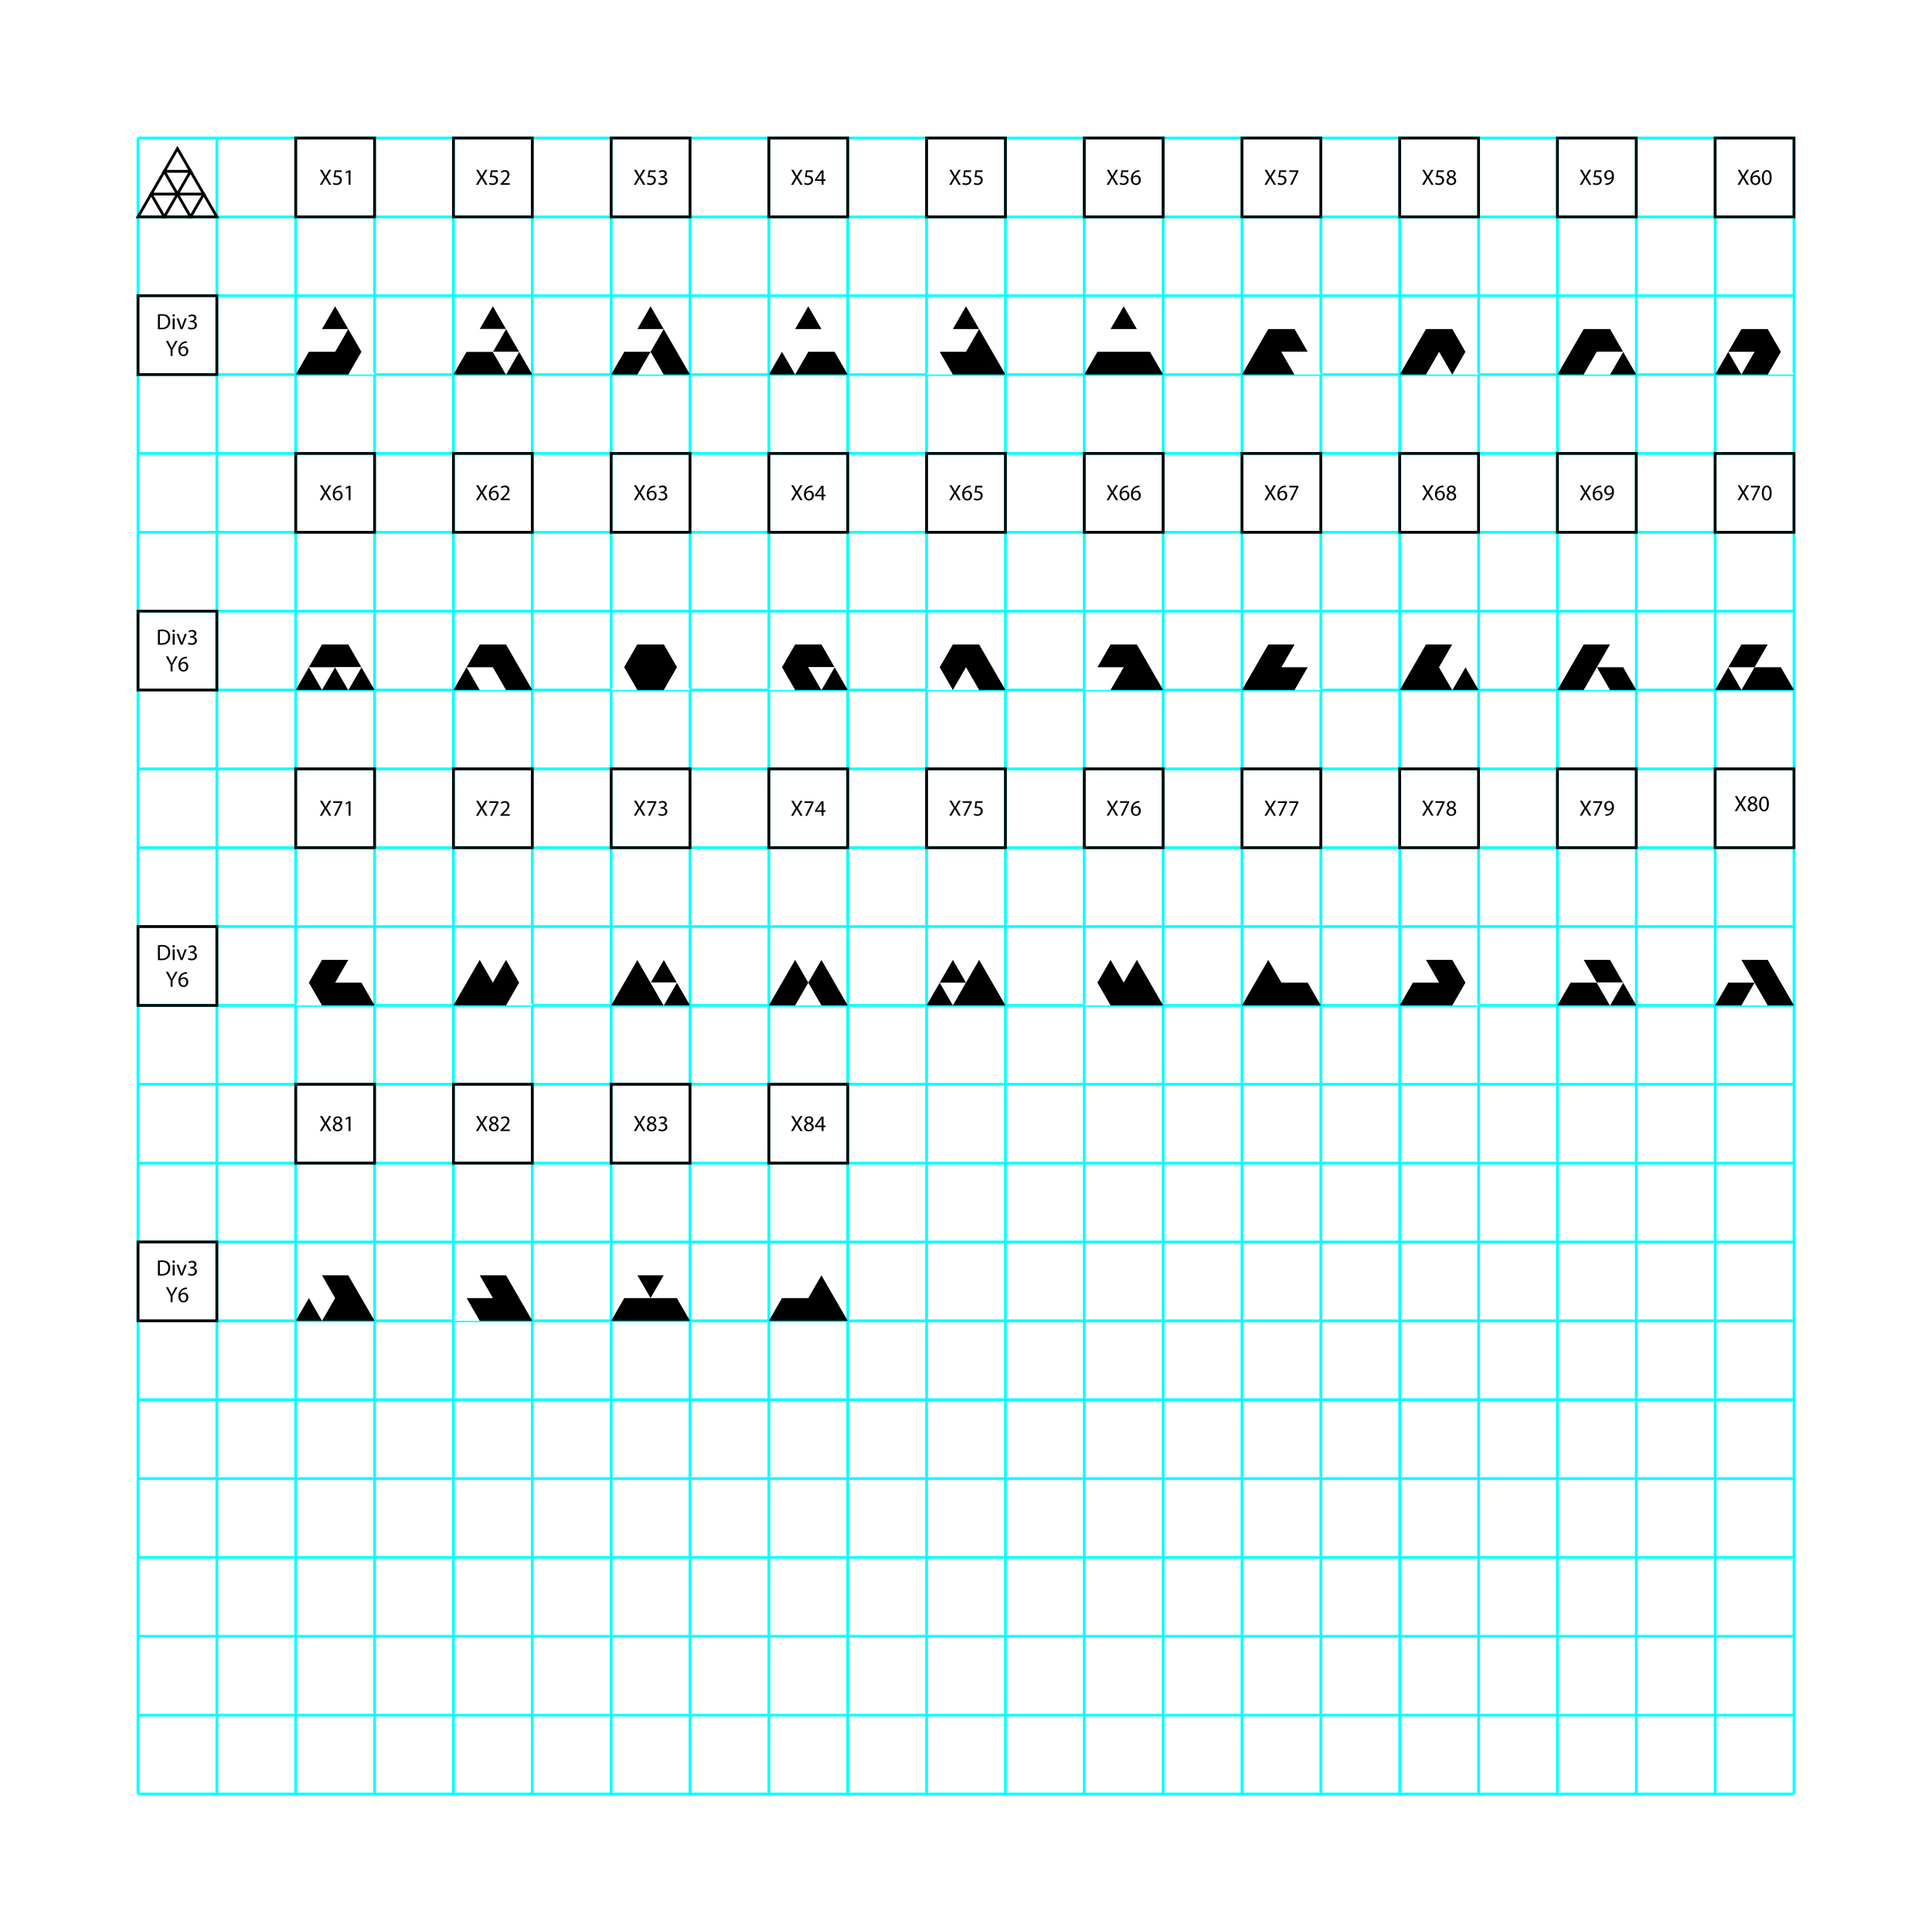 <?xml version="1.0" encoding="utf-8"?>
<!-- Generator: Adobe Illustrator 16.0.0, SVG Export Plug-In . SVG Version: 6.00 Build 0)  -->
<!DOCTYPE svg PUBLIC "-//W3C//DTD SVG 1.1//EN" "http://www.w3.org/Graphics/SVG/1.1/DTD/svg11.dtd">
<svg version="1.1" id="Calque_1" xmlns="http://www.w3.org/2000/svg" xmlns:xlink="http://www.w3.org/1999/xlink" x="0px" y="0px"
	 width="595.279px" height="595.275px" viewBox="0 0 595.279 595.275" enable-background="new 0 0 595.279 595.275"
	 xml:space="preserve">
<rect x="0" fill="#FFFFFF" width="595.28" height="595.275"/>
<g id="Pictos">
	<g>
		<g>
			<g>
				<line fill="none" stroke="#00FFFF" stroke-width="0.857" x1="42.522" y1="285.488" x2="552.758" y2="285.488"/>
				<line fill="none" stroke="#00FFFF" stroke-width="0.857" x1="42.522" y1="309.786" x2="552.758" y2="309.786"/>
				<line fill="none" stroke="#00FFFF" stroke-width="0.857" x1="42.522" y1="334.083" x2="552.758" y2="334.083"/>
				<line fill="none" stroke="#00FFFF" stroke-width="0.857" x1="42.522" y1="358.379" x2="552.758" y2="358.379"/>
				<line fill="none" stroke="#00FFFF" stroke-width="0.857" x1="42.522" y1="382.677" x2="552.758" y2="382.677"/>
				<line fill="none" stroke="#00FFFF" stroke-width="0.857" x1="42.522" y1="406.974" x2="552.758" y2="406.974"/>
				<line fill="none" stroke="#00FFFF" stroke-width="0.857" x1="42.522" y1="431.271" x2="552.758" y2="431.271"/>
				<line fill="none" stroke="#00FFFF" stroke-width="0.857" x1="42.522" y1="455.568" x2="552.758" y2="455.568"/>
				<line fill="none" stroke="#00FFFF" stroke-width="0.857" x1="42.522" y1="479.865" x2="552.758" y2="479.865"/>
				<line fill="none" stroke="#00FFFF" stroke-width="0.857" x1="42.522" y1="504.162" x2="552.758" y2="504.162"/>
				<line fill="none" stroke="#00FFFF" stroke-width="0.857" x1="42.522" y1="528.459" x2="552.758" y2="528.459"/>
				<line fill="none" stroke="#00FFFF" stroke-width="0.857" x1="42.522" y1="552.756" x2="552.758" y2="552.756"/>
				<line fill="none" stroke="#00FFFF" stroke-width="0.857" x1="42.522" y1="261.192" x2="552.758" y2="261.192"/>
				<line fill="none" stroke="#00FFFF" stroke-width="0.857" x1="42.522" y1="236.895" x2="552.758" y2="236.895"/>
				<line fill="none" stroke="#00FFFF" stroke-width="0.857" x1="42.522" y1="212.599" x2="552.758" y2="212.599"/>
				<line fill="none" stroke="#00FFFF" stroke-width="0.857" x1="42.522" y1="188.301" x2="552.758" y2="188.301"/>
				<line fill="none" stroke="#00FFFF" stroke-width="0.857" x1="42.522" y1="164.003" x2="552.758" y2="164.003"/>
				<line fill="none" stroke="#00FFFF" stroke-width="0.857" x1="42.522" y1="139.708" x2="552.758" y2="139.708"/>
				<line fill="none" stroke="#00FFFF" stroke-width="0.857" x1="42.522" y1="115.411" x2="552.758" y2="115.411"/>
				<line fill="none" stroke="#00FFFF" stroke-width="0.857" x1="42.522" y1="91.112" x2="552.758" y2="91.112"/>
				<line fill="none" stroke="#00FFFF" stroke-width="0.857" x1="42.522" y1="66.817" x2="552.758" y2="66.817"/>
				<line fill="none" stroke="#00FFFF" stroke-width="0.857" x1="42.522" y1="42.521" x2="552.758" y2="42.521"/>
			</g>
			<g>
				<line fill="none" stroke="#00FFFF" stroke-width="0.857" x1="285.491" y1="552.756" x2="285.491" y2="42.521"/>
				<line fill="none" stroke="#00FFFF" stroke-width="0.857" x1="309.787" y1="552.756" x2="309.787" y2="42.521"/>
				<line fill="none" stroke="#00FFFF" stroke-width="0.857" x1="334.086" y1="552.756" x2="334.086" y2="42.521"/>
				<line fill="none" stroke="#00FFFF" stroke-width="0.857" x1="358.382" y1="552.756" x2="358.382" y2="42.521"/>
				<line fill="none" stroke="#00FFFF" stroke-width="0.857" x1="382.68" y1="552.756" x2="382.68" y2="42.521"/>
				<line fill="none" stroke="#00FFFF" stroke-width="0.857" x1="406.977" y1="552.756" x2="406.977" y2="42.521"/>
				<line fill="none" stroke="#00FFFF" stroke-width="0.857" x1="431.272" y1="552.756" x2="431.272" y2="42.521"/>
				<line fill="none" stroke="#00FFFF" stroke-width="0.857" x1="455.57" y1="552.756" x2="455.57" y2="42.521"/>
				<line fill="none" stroke="#00FFFF" stroke-width="0.857" x1="479.866" y1="552.756" x2="479.866" y2="42.521"/>
				<line fill="none" stroke="#00FFFF" stroke-width="0.857" x1="504.163" y1="552.756" x2="504.163" y2="42.521"/>
				<line fill="none" stroke="#00FFFF" stroke-width="0.857" x1="528.461" y1="552.756" x2="528.461" y2="42.521"/>
				<line fill="none" stroke="#00FFFF" stroke-width="0.857" x1="552.758" y1="552.756" x2="552.758" y2="42.521"/>
				<line fill="none" stroke="#00FFFF" stroke-width="0.857" x1="261.195" y1="552.756" x2="261.195" y2="42.521"/>
				<line fill="none" stroke="#00FFFF" stroke-width="0.857" x1="236.897" y1="552.756" x2="236.897" y2="42.521"/>
				<line fill="none" stroke="#00FFFF" stroke-width="0.857" x1="212.602" y1="552.756" x2="212.602" y2="42.521"/>
				<line fill="none" stroke="#00FFFF" stroke-width="0.857" x1="188.304" y1="552.756" x2="188.304" y2="42.521"/>
				<line fill="none" stroke="#00FFFF" stroke-width="0.857" x1="164.007" y1="552.756" x2="164.007" y2="42.521"/>
				<line fill="none" stroke="#00FFFF" stroke-width="0.857" x1="139.711" y1="552.756" x2="139.711" y2="42.521"/>
				<line fill="none" stroke="#00FFFF" stroke-width="0.857" x1="115.412" y1="552.756" x2="115.412" y2="42.521"/>
				<line fill="none" stroke="#00FFFF" stroke-width="0.857" x1="91.116" y1="552.756" x2="91.116" y2="42.521"/>
				<line fill="none" stroke="#00FFFF" stroke-width="0.857" x1="66.819" y1="552.756" x2="66.819" y2="42.521"/>
				<line fill="none" stroke="#00FFFF" stroke-width="0.857" x1="42.522" y1="552.756" x2="42.522" y2="42.521"/>
			</g>
		</g>
		<g>
			<g>
				<g>
					
						<rect x="91.116" y="42.521" fill="none" stroke="#000000" stroke-width="0.857" stroke-miterlimit="10" width="24.296" height="24.297"/>
					<g>
						<path d="M101.412,56.942l-0.591-1.021c-0.238-0.392-0.392-0.645-0.534-0.912h-0.014c-0.131,0.268-0.261,0.515-0.501,0.918
							l-0.555,1.015h-0.686l1.411-2.338l-1.356-2.281h0.692l0.609,1.083c0.171,0.302,0.301,0.534,0.425,0.781h0.021
							c0.129-0.275,0.247-0.487,0.418-0.781l0.631-1.083h0.686l-1.405,2.247l1.439,2.372H101.412z"/>
						<path d="M105.245,52.993h-1.7l-0.171,1.146c0.103-0.015,0.197-0.028,0.362-0.028c0.344,0,0.686,0.076,0.959,0.24
							c0.352,0.198,0.639,0.583,0.639,1.145c0,0.871-0.692,1.52-1.658,1.52c-0.486,0-0.897-0.137-1.11-0.273l0.149-0.459
							c0.187,0.109,0.549,0.247,0.954,0.247c0.567,0,1.055-0.371,1.055-0.967c-0.007-0.575-0.391-0.987-1.281-0.987
							c-0.253,0-0.451,0.026-0.616,0.047l0.288-2.139h2.132L105.245,52.993L105.245,52.993z"/>
						<path d="M107.412,53.049h-0.015l-0.774,0.417l-0.115-0.459l0.973-0.521h0.515v4.457h-0.582L107.412,53.049L107.412,53.049z"/>
					</g>
				</g>
				<g>
					
						<rect x="139.711" y="42.521" fill="none" stroke="#000000" stroke-width="0.857" stroke-miterlimit="10" width="24.296" height="24.297"/>
					<g>
						<path d="M149.53,56.942l-0.589-1.021c-0.239-0.392-0.392-0.645-0.535-0.912h-0.014c-0.13,0.268-0.261,0.515-0.501,0.918
							l-0.554,1.015h-0.688l1.412-2.338l-1.355-2.281h0.69l0.61,1.083c0.171,0.302,0.302,0.534,0.426,0.781h0.021
							c0.131-0.275,0.247-0.487,0.419-0.781l0.629-1.083h0.687l-1.404,2.247l1.438,2.372H149.53z"/>
						<path d="M153.363,52.993h-1.699l-0.171,1.146c0.103-0.015,0.198-0.028,0.362-0.028c0.342,0,0.687,0.076,0.959,0.24
							c0.351,0.198,0.639,0.583,0.639,1.145c0,0.871-0.692,1.52-1.658,1.52c-0.487,0-0.898-0.137-1.109-0.273l0.15-0.459
							c0.185,0.109,0.548,0.247,0.952,0.247c0.567,0,1.055-0.371,1.055-0.967c-0.006-0.575-0.39-0.987-1.28-0.987
							c-0.255,0-0.453,0.026-0.618,0.047l0.288-2.139h2.132L153.363,52.993L153.363,52.993z"/>
						<path d="M154.222,56.942v-0.37l0.474-0.459c1.138-1.083,1.65-1.659,1.658-2.33c0-0.454-0.219-0.87-0.885-0.87
							c-0.404,0-0.74,0.204-0.945,0.375l-0.19-0.425c0.309-0.26,0.747-0.451,1.26-0.451c0.96,0,1.364,0.658,1.364,1.295
							c0,0.823-0.598,1.486-1.535,2.392l-0.356,0.329v0.014h2.002v0.5H154.222z"/>
					</g>
				</g>
				<g>
					
						<rect x="188.304" y="42.521" fill="none" stroke="#000000" stroke-width="0.857" stroke-miterlimit="10" width="24.298" height="24.297"/>
					<g>
						<path d="M198.164,56.941l-0.588-1.021c-0.241-0.391-0.393-0.644-0.536-0.911h-0.014c-0.131,0.268-0.262,0.513-0.501,0.918
							l-0.554,1.014h-0.687l1.411-2.337l-1.356-2.281h0.692l0.609,1.083c0.171,0.302,0.302,0.535,0.425,0.782h0.021
							c0.131-0.275,0.246-0.487,0.419-0.782l0.629-1.083h0.685l-1.402,2.248l1.438,2.371L198.164,56.941L198.164,56.941z"/>
						<path d="M201.997,52.993h-1.699l-0.171,1.144c0.103-0.013,0.198-0.026,0.362-0.026c0.343,0,0.687,0.076,0.96,0.24
							c0.35,0.199,0.637,0.583,0.637,1.145c0,0.87-0.691,1.52-1.657,1.52c-0.487,0-0.898-0.138-1.11-0.273l0.151-0.459
							c0.184,0.109,0.547,0.247,0.951,0.247c0.568,0,1.056-0.372,1.056-0.967c-0.007-0.575-0.39-0.986-1.28-0.986
							c-0.255,0-0.452,0.026-0.617,0.047l0.288-2.139h2.131L201.997,52.993L201.997,52.993z"/>
						<path d="M203,56.248c0.172,0.11,0.568,0.283,0.986,0.283c0.774,0,1.015-0.495,1.009-0.866
							c-0.008-0.622-0.569-0.889-1.152-0.889h-0.335v-0.453h0.335c0.438,0,0.994-0.226,0.994-0.754c0-0.357-0.228-0.671-0.781-0.671
							c-0.355,0-0.699,0.157-0.891,0.296l-0.158-0.44c0.232-0.171,0.687-0.341,1.165-0.341c0.877,0,1.274,0.52,1.274,1.062
							c0,0.458-0.273,0.849-0.822,1.048v0.014c0.549,0.11,0.994,0.521,0.994,1.143c0,0.714-0.556,1.337-1.624,1.337
							c-0.5,0-0.938-0.157-1.158-0.301L203,56.248z"/>
					</g>
				</g>
				<g>
					
						<rect x="236.897" y="42.521" fill="none" stroke="#000000" stroke-width="0.857" stroke-miterlimit="10" width="24.298" height="24.297"/>
					<g>
						<path d="M246.61,56.941l-0.588-1.021c-0.239-0.391-0.392-0.644-0.535-0.911h-0.014c-0.131,0.268-0.261,0.513-0.5,0.918
							l-0.556,1.014h-0.687l1.412-2.337l-1.356-2.281h0.691l0.609,1.083c0.172,0.302,0.302,0.535,0.425,0.782h0.022
							c0.129-0.275,0.245-0.487,0.417-0.782l0.631-1.083h0.685l-1.404,2.248l1.439,2.371L246.61,56.941L246.61,56.941z"/>
						<path d="M250.444,52.993h-1.698l-0.173,1.144c0.104-0.013,0.198-0.026,0.363-0.026c0.343,0,0.687,0.076,0.959,0.24
							c0.351,0.199,0.639,0.583,0.639,1.145c0,0.87-0.691,1.52-1.657,1.52c-0.487,0-0.899-0.138-1.112-0.273l0.151-0.459
							c0.186,0.109,0.549,0.247,0.952,0.247c0.568,0,1.057-0.372,1.057-0.967c-0.007-0.575-0.392-0.986-1.282-0.986
							c-0.253,0-0.452,0.026-0.616,0.047l0.288-2.139h2.131L250.444,52.993L250.444,52.993z"/>
						<path d="M253.167,56.941v-1.213h-2.07V55.33l1.987-2.845h0.65v2.771h0.624v0.472h-0.624v1.213H253.167z M253.167,55.256
							v-1.488c0-0.233,0.007-0.467,0.021-0.7h-0.021c-0.138,0.261-0.247,0.454-0.371,0.658l-1.09,1.516v0.015L253.167,55.256
							L253.167,55.256z"/>
					</g>
				</g>
				<g>
					
						<rect x="285.491" y="42.521" fill="none" stroke="#000000" stroke-width="0.857" stroke-miterlimit="10" width="24.296" height="24.297"/>
					<g>
						<path d="M295.358,56.941l-0.588-1.021c-0.24-0.391-0.392-0.644-0.535-0.911h-0.014c-0.13,0.268-0.261,0.513-0.5,0.918
							l-0.556,1.014h-0.687l1.412-2.337l-1.355-2.281h0.69l0.611,1.083c0.171,0.302,0.301,0.535,0.424,0.782h0.021
							c0.132-0.275,0.247-0.487,0.419-0.782l0.631-1.083h0.686l-1.405,2.248l1.439,2.371L295.358,56.941L295.358,56.941z"/>
						<path d="M299.192,52.993h-1.699l-0.173,1.144c0.104-0.013,0.199-0.026,0.364-0.026c0.343,0,0.686,0.076,0.959,0.24
							c0.35,0.199,0.638,0.583,0.638,1.145c0,0.87-0.69,1.52-1.657,1.52c-0.486,0-0.898-0.138-1.11-0.273l0.151-0.459
							c0.185,0.109,0.548,0.247,0.951,0.247c0.568,0,1.057-0.372,1.057-0.967c-0.009-0.575-0.392-0.986-1.281-0.986
							c-0.254,0-0.453,0.026-0.617,0.047l0.288-2.139h2.131L299.192,52.993L299.192,52.993z"/>
						<path d="M302.71,52.993h-1.699l-0.172,1.144c0.103-0.013,0.197-0.026,0.363-0.026c0.343,0,0.686,0.076,0.958,0.24
							c0.352,0.199,0.639,0.583,0.639,1.145c0,0.87-0.691,1.52-1.658,1.52c-0.486,0-0.897-0.138-1.109-0.273l0.15-0.459
							c0.185,0.109,0.548,0.247,0.953,0.247c0.567,0,1.055-0.372,1.055-0.967c-0.007-0.575-0.391-0.986-1.281-0.986
							c-0.254,0-0.453,0.026-0.617,0.047l0.287-2.139h2.133L302.71,52.993L302.71,52.993z"/>
					</g>
				</g>
				<g>
					
						<rect x="334.086" y="42.521" fill="none" stroke="#000000" stroke-width="0.857" stroke-miterlimit="10" width="24.296" height="24.297"/>
					<g>
						<path d="M343.838,56.942l-0.592-1.021c-0.238-0.392-0.391-0.645-0.533-0.912h-0.015c-0.13,0.268-0.262,0.515-0.501,0.918
							l-0.555,1.015h-0.687l1.413-2.338l-1.356-2.281h0.69l0.61,1.083c0.171,0.302,0.302,0.534,0.426,0.781h0.021
							c0.13-0.275,0.247-0.487,0.418-0.781l0.63-1.083h0.687l-1.405,2.247l1.439,2.372H343.838z"/>
						<path d="M347.67,52.993h-1.699l-0.171,1.146c0.102-0.015,0.197-0.028,0.362-0.028c0.343,0,0.686,0.076,0.959,0.24
							c0.35,0.198,0.638,0.583,0.638,1.145c0,0.871-0.692,1.52-1.658,1.52c-0.487,0-0.897-0.137-1.109-0.273l0.149-0.459
							c0.186,0.109,0.549,0.247,0.953,0.247c0.567,0,1.055-0.371,1.055-0.967c-0.006-0.575-0.39-0.987-1.28-0.987
							c-0.255,0-0.452,0.026-0.617,0.047l0.287-2.139h2.133L347.67,52.993L347.67,52.993z"/>
						<path d="M351.071,52.913c-0.124-0.009-0.281,0-0.452,0.026c-0.944,0.158-1.445,0.85-1.549,1.583h0.021
							c0.213-0.28,0.583-0.514,1.075-0.514c0.788,0,1.344,0.569,1.344,1.439c0,0.816-0.556,1.568-1.48,1.568
							c-0.952,0-1.576-0.739-1.576-1.897c0-0.877,0.314-1.569,0.754-2.009c0.37-0.362,0.863-0.588,1.427-0.658
							c0.178-0.026,0.329-0.035,0.438-0.035L351.071,52.913L351.071,52.913z M350.9,55.482c0-0.637-0.364-1.022-0.919-1.022
							c-0.363,0-0.699,0.227-0.864,0.549c-0.04,0.069-0.067,0.158-0.067,0.268c0.015,0.733,0.35,1.275,0.979,1.275
							C350.551,56.551,350.9,56.119,350.9,55.482z"/>
					</g>
				</g>
				<g>
					
						<rect x="382.68" y="42.521" fill="none" stroke="#000000" stroke-width="0.857" stroke-miterlimit="10" width="24.297" height="24.297"/>
					<g>
						<path d="M392.476,56.942l-0.59-1.021c-0.239-0.392-0.391-0.645-0.534-0.912h-0.013c-0.132,0.268-0.263,0.515-0.501,0.918
							l-0.557,1.015h-0.685l1.411-2.338l-1.356-2.281h0.691l0.609,1.083c0.173,0.302,0.303,0.534,0.426,0.781h0.02
							c0.131-0.275,0.248-0.487,0.419-0.781l0.631-1.083h0.686l-1.404,2.247l1.439,2.372H392.476z"/>
						<path d="M396.309,52.993h-1.7l-0.171,1.146c0.104-0.015,0.199-0.028,0.363-0.028c0.342,0,0.686,0.076,0.959,0.24
							c0.35,0.198,0.638,0.583,0.638,1.145c0,0.871-0.692,1.52-1.658,1.52c-0.485,0-0.896-0.137-1.109-0.273l0.149-0.459
							c0.187,0.109,0.549,0.247,0.953,0.247c0.568,0,1.056-0.371,1.056-0.967c-0.007-0.575-0.392-0.987-1.281-0.987
							c-0.253,0-0.452,0.026-0.617,0.047l0.288-2.139h2.132L396.309,52.993L396.309,52.993z"/>
						<path d="M400.059,52.485v0.398l-1.938,4.059h-0.624l1.934-3.941v-0.015h-2.18v-0.5L400.059,52.485L400.059,52.485z"/>
					</g>
				</g>
				<g>
					
						<rect x="431.272" y="42.521" fill="none" stroke="#000000" stroke-width="0.857" stroke-miterlimit="10" width="24.298" height="24.297"/>
					<g>
						<path d="M441.038,56.941l-0.59-1.021c-0.239-0.391-0.391-0.644-0.535-0.911h-0.013c-0.131,0.268-0.262,0.513-0.501,0.918
							l-0.554,1.014h-0.688l1.412-2.337l-1.356-2.281h0.69l0.611,1.083c0.171,0.302,0.301,0.535,0.426,0.782h0.02
							c0.131-0.275,0.246-0.487,0.42-0.782l0.629-1.083h0.687l-1.405,2.248l1.438,2.371L441.038,56.941L441.038,56.941z"/>
						<path d="M444.87,52.993h-1.698l-0.17,1.144c0.102-0.013,0.196-0.026,0.362-0.026c0.341,0,0.686,0.076,0.959,0.24
							c0.349,0.199,0.637,0.583,0.637,1.145c0,0.87-0.691,1.52-1.657,1.52c-0.487,0-0.898-0.138-1.109-0.273l0.149-0.459
							c0.185,0.109,0.548,0.247,0.952,0.247c0.567,0,1.056-0.372,1.056-0.967c-0.007-0.575-0.392-0.986-1.281-0.986
							c-0.254,0-0.453,0.026-0.617,0.047l0.288-2.139h2.131L444.87,52.993L444.87,52.993z"/>
						<path d="M445.675,55.809c0-0.561,0.337-0.959,0.884-1.191l-0.006-0.021c-0.492-0.232-0.706-0.617-0.706-1
							c0-0.708,0.597-1.185,1.377-1.185c0.864,0,1.296,0.541,1.296,1.096c0,0.377-0.185,0.782-0.733,1.042v0.021
							c0.556,0.22,0.897,0.61,0.897,1.15c0,0.776-0.665,1.296-1.514,1.296C446.237,57.016,445.675,56.462,445.675,55.809z
							 M448.073,55.783c0-0.542-0.377-0.802-0.979-0.973c-0.521,0.15-0.801,0.493-0.801,0.918c-0.021,0.451,0.32,0.849,0.891,0.849
							C447.725,56.577,448.073,56.242,448.073,55.783z M446.414,53.555c0,0.446,0.338,0.686,0.852,0.824
							c0.383-0.131,0.678-0.405,0.678-0.81c0-0.357-0.213-0.726-0.754-0.726C446.689,52.842,446.414,53.171,446.414,53.555z"/>
					</g>
				</g>
				<g>
					
						<rect x="479.866" y="42.521" fill="none" stroke="#000000" stroke-width="0.857" stroke-miterlimit="10" width="24.297" height="24.297"/>
					<g>
						<path d="M489.625,56.942l-0.59-1.021c-0.238-0.392-0.391-0.645-0.533-0.912h-0.015c-0.131,0.268-0.261,0.515-0.5,0.918
							l-0.557,1.015h-0.687l1.412-2.338l-1.356-2.281h0.692l0.61,1.083c0.171,0.302,0.301,0.534,0.424,0.781h0.021
							c0.131-0.275,0.248-0.487,0.418-0.781l0.632-1.083h0.685l-1.403,2.247l1.438,2.372H489.625z"/>
						<path d="M493.459,52.993h-1.701l-0.171,1.146c0.104-0.015,0.198-0.028,0.362-0.028c0.345,0,0.687,0.076,0.96,0.24
							c0.351,0.198,0.639,0.583,0.639,1.145c0,0.871-0.693,1.52-1.658,1.52c-0.486,0-0.898-0.137-1.111-0.273l0.151-0.459
							c0.186,0.109,0.549,0.247,0.952,0.247c0.568,0,1.057-0.371,1.057-0.967c-0.008-0.575-0.392-0.987-1.282-0.987
							c-0.253,0-0.452,0.026-0.615,0.047l0.287-2.139h2.132L493.459,52.993L493.459,52.993z"/>
						<path d="M494.666,56.517c0.131,0.014,0.28,0,0.486-0.021c0.351-0.049,0.678-0.192,0.934-0.432
							c0.294-0.268,0.506-0.658,0.589-1.186h-0.021c-0.247,0.302-0.604,0.48-1.049,0.48c-0.802,0-1.316-0.603-1.316-1.363
							c0-0.844,0.611-1.583,1.521-1.583c0.912,0,1.474,0.739,1.474,1.877c0,0.98-0.329,1.666-0.767,2.089
							c-0.344,0.336-0.815,0.542-1.296,0.598c-0.221,0.034-0.411,0.04-0.556,0.034L494.666,56.517L494.666,56.517z M494.886,53.953
							c0,0.556,0.336,0.946,0.855,0.946c0.405,0,0.72-0.199,0.877-0.468c0.035-0.054,0.057-0.122,0.057-0.218
							c0-0.761-0.281-1.343-0.912-1.343C495.247,52.871,494.886,53.323,494.886,53.953z"/>
					</g>
				</g>
				<g>
					
						<rect x="528.461" y="42.521" fill="none" stroke="#000000" stroke-width="0.857" stroke-miterlimit="10" width="24.297" height="24.297"/>
					<g>
						<path d="M538.223,56.941l-0.589-1.021c-0.239-0.391-0.393-0.644-0.535-0.911h-0.015c-0.13,0.268-0.26,0.513-0.5,0.918
							l-0.556,1.014h-0.686l1.412-2.337l-1.357-2.281h0.692l0.609,1.083c0.172,0.302,0.302,0.535,0.426,0.782h0.021
							c0.131-0.275,0.248-0.487,0.418-0.782l0.63-1.083h0.688l-1.404,2.248l1.438,2.371L538.223,56.941L538.223,56.941z"/>
						<path d="M541.939,52.912c-0.124-0.008-0.281,0-0.453,0.026c-0.944,0.158-1.444,0.85-1.548,1.583h0.021
							c0.212-0.281,0.582-0.514,1.073-0.514c0.79,0,1.346,0.569,1.346,1.438c0,0.816-0.556,1.569-1.479,1.569
							c-0.955,0-1.577-0.739-1.577-1.898c0-0.877,0.315-1.57,0.753-2.008c0.37-0.363,0.864-0.59,1.428-0.658
							c0.178-0.027,0.327-0.034,0.438-0.034L541.939,52.912L541.939,52.912z M541.769,55.481c0-0.637-0.363-1.021-0.919-1.021
							c-0.363,0-0.7,0.227-0.864,0.549c-0.042,0.069-0.067,0.158-0.067,0.268c0.014,0.733,0.35,1.275,0.98,1.275
							C541.418,56.551,541.769,56.119,541.769,55.481z"/>
						<path d="M545.875,54.667c0,1.513-0.563,2.349-1.55,2.349c-0.871,0-1.459-0.816-1.474-2.289c0-1.495,0.644-2.315,1.55-2.315
							C545.341,52.412,545.875,53.247,545.875,54.667z M543.454,54.735c0,1.158,0.357,1.816,0.905,1.816
							c0.617,0,0.911-0.721,0.911-1.858c0-1.096-0.281-1.816-0.904-1.816C543.84,52.877,543.454,53.521,543.454,54.735z"/>
					</g>
				</g>
			</g>
			<g>
				<g>
					
						<rect x="91.116" y="139.708" fill="none" stroke="#000000" stroke-width="0.857" stroke-miterlimit="10" width="24.296" height="24.297"/>
					<g>
						<path d="M101.412,154.129l-0.591-1.021c-0.238-0.391-0.39-0.644-0.532-0.912h-0.015c-0.131,0.268-0.262,0.515-0.501,0.918
							l-0.556,1.015h-0.686l1.411-2.338l-1.356-2.281h0.692l0.609,1.083c0.172,0.302,0.301,0.535,0.425,0.781h0.021
							c0.13-0.275,0.247-0.487,0.418-0.781l0.631-1.083h0.686l-1.405,2.247l1.439,2.372H101.412L101.412,154.129z"/>
						<path d="M105.129,150.099c-0.124-0.006-0.281,0-0.452,0.027c-0.946,0.158-1.446,0.85-1.549,1.584h0.021
							c0.212-0.282,0.582-0.514,1.076-0.514c0.788,0,1.343,0.569,1.343,1.439c0,0.814-0.555,1.568-1.479,1.568
							c-0.952,0-1.577-0.739-1.577-1.898c0-0.877,0.316-1.569,0.756-2.008c0.369-0.363,0.862-0.588,1.424-0.658
							c0.181-0.028,0.33-0.034,0.439-0.034L105.129,150.099L105.129,150.099z M104.958,152.669c0-0.638-0.364-1.022-0.919-1.022
							c-0.363,0-0.698,0.228-0.863,0.549c-0.041,0.07-0.068,0.158-0.068,0.268c0.015,0.733,0.351,1.275,0.979,1.275
							C104.607,153.739,104.958,153.306,104.958,152.669z"/>
						<path d="M107.413,150.236h-0.015l-0.773,0.417l-0.117-0.458l0.973-0.521h0.516v4.455h-0.582L107.413,150.236L107.413,150.236z
							"/>
					</g>
				</g>
				<g>
					
						<rect x="139.711" y="139.708" fill="none" stroke="#000000" stroke-width="0.857" stroke-miterlimit="10" width="24.296" height="24.297"/>
					<g>
						<path d="M149.53,154.129l-0.589-1.022c-0.24-0.39-0.392-0.643-0.535-0.911h-0.014c-0.131,0.268-0.262,0.513-0.501,0.918
							l-0.554,1.015h-0.688l1.412-2.338l-1.355-2.281h0.69l0.61,1.083c0.171,0.301,0.302,0.535,0.426,0.782h0.021
							c0.131-0.275,0.245-0.487,0.419-0.782l0.629-1.083h0.687l-1.406,2.247l1.44,2.372H149.53L149.53,154.129z"/>
						<path d="M153.246,150.099c-0.123-0.006-0.28,0-0.452,0.027c-0.946,0.158-1.445,0.851-1.549,1.584h0.021
							c0.211-0.282,0.581-0.514,1.075-0.514c0.788,0,1.344,0.569,1.344,1.438c0,0.816-0.556,1.569-1.48,1.569
							c-0.952,0-1.576-0.739-1.576-1.898c0-0.876,0.314-1.57,0.755-2.007c0.369-0.365,0.863-0.591,1.425-0.659
							c0.179-0.027,0.329-0.034,0.438-0.034V150.099z M153.075,152.669c0-0.637-0.363-1.022-0.918-1.022
							c-0.363,0-0.699,0.227-0.863,0.549c-0.042,0.069-0.069,0.158-0.069,0.268c0.014,0.732,0.352,1.275,0.979,1.275
							C152.725,153.739,153.075,153.306,153.075,152.669z"/>
						<path d="M154.222,154.129v-0.371l0.474-0.459c1.138-1.083,1.65-1.657,1.657-2.331c0-0.451-0.219-0.869-0.884-0.869
							c-0.404,0-0.74,0.205-0.946,0.376l-0.189-0.425c0.309-0.259,0.747-0.452,1.26-0.452c0.96,0,1.363,0.656,1.363,1.295
							c0,0.822-0.597,1.487-1.535,2.392l-0.355,0.328v0.015h2.001v0.5L154.222,154.129L154.222,154.129z"/>
					</g>
				</g>
				<g>
					
						<rect x="188.304" y="139.708" fill="none" stroke="#000000" stroke-width="0.857" stroke-miterlimit="10" width="24.298" height="24.297"/>
					<g>
						<path d="M198.164,154.129l-0.588-1.021c-0.241-0.391-0.392-0.644-0.536-0.912h-0.014c-0.131,0.268-0.262,0.515-0.5,0.918
							l-0.555,1.015h-0.687l1.413-2.338l-1.358-2.281h0.692l0.609,1.083c0.172,0.302,0.302,0.535,0.425,0.781h0.021
							c0.131-0.275,0.246-0.487,0.419-0.781l0.63-1.083h0.687l-1.405,2.247l1.438,2.372H198.164L198.164,154.129z"/>
						<path d="M201.882,150.099c-0.124-0.006-0.281,0-0.453,0.027c-0.945,0.158-1.445,0.85-1.549,1.584h0.021
							c0.212-0.282,0.582-0.514,1.075-0.514c0.789,0,1.344,0.569,1.344,1.439c0,0.814-0.555,1.568-1.479,1.568
							c-0.953,0-1.576-0.739-1.576-1.898c0-0.877,0.315-1.569,0.754-2.008c0.37-0.363,0.863-0.588,1.426-0.658
							c0.179-0.028,0.329-0.034,0.438-0.034V150.099L201.882,150.099z M201.71,152.669c0-0.638-0.363-1.022-0.918-1.022
							c-0.363,0-0.7,0.228-0.864,0.549c-0.041,0.07-0.068,0.158-0.068,0.268c0.015,0.733,0.351,1.275,0.98,1.275
							C201.359,153.739,201.71,153.306,201.71,152.669z"/>
						<path d="M203,153.437c0.172,0.11,0.568,0.281,0.987,0.281c0.773,0,1.015-0.494,1.008-0.863
							c-0.008-0.624-0.569-0.891-1.152-0.891h-0.335v-0.454h0.335c0.438,0,0.994-0.225,0.994-0.753c0-0.357-0.228-0.671-0.781-0.671
							c-0.355,0-0.699,0.156-0.892,0.293l-0.156-0.438c0.232-0.171,0.686-0.342,1.165-0.342c0.876,0,1.273,0.521,1.273,1.062
							c0,0.458-0.273,0.849-0.821,1.049v0.013c0.548,0.109,0.993,0.522,0.993,1.145c0,0.712-0.556,1.335-1.624,1.335
							c-0.5,0-0.938-0.157-1.158-0.3L203,153.437z"/>
					</g>
				</g>
				<g>
					
						<rect x="236.897" y="139.708" fill="none" stroke="#000000" stroke-width="0.857" stroke-miterlimit="10" width="24.298" height="24.297"/>
					<g>
						<path d="M246.612,154.129l-0.59-1.021c-0.239-0.391-0.392-0.644-0.535-0.912h-0.014c-0.131,0.268-0.261,0.515-0.5,0.918
							l-0.555,1.015h-0.688l1.413-2.338l-1.356-2.281h0.69l0.611,1.083c0.17,0.302,0.3,0.535,0.425,0.781h0.021
							c0.129-0.275,0.245-0.487,0.418-0.781l0.63-1.083h0.687l-1.406,2.247l1.439,2.372H246.612L246.612,154.129z"/>
						<path d="M250.329,150.099c-0.124-0.006-0.281,0-0.454,0.027c-0.946,0.158-1.444,0.85-1.549,1.584h0.021
							c0.211-0.282,0.58-0.514,1.074-0.514c0.789,0,1.345,0.569,1.345,1.439c0,0.814-0.556,1.568-1.48,1.568
							c-0.953,0-1.576-0.739-1.576-1.898c0-0.877,0.314-1.569,0.754-2.008c0.37-0.363,0.863-0.588,1.426-0.658
							c0.178-0.028,0.328-0.034,0.439-0.034V150.099z M250.156,152.669c0-0.638-0.362-1.022-0.917-1.022
							c-0.362,0-0.699,0.228-0.863,0.549c-0.042,0.07-0.069,0.158-0.069,0.268c0.014,0.733,0.352,1.275,0.98,1.275
							C249.807,153.739,250.156,153.306,250.156,152.669z"/>
						<path d="M253.168,154.129v-1.213h-2.071v-0.398l1.987-2.844h0.65v2.77h0.625v0.473h-0.625v1.213L253.168,154.129
							L253.168,154.129z M253.168,152.443v-1.488c0-0.231,0.006-0.465,0.021-0.699h-0.021c-0.139,0.261-0.248,0.452-0.37,0.658
							l-1.091,1.515v0.015L253.168,152.443L253.168,152.443z"/>
					</g>
				</g>
				<g>
					
						<rect x="285.491" y="139.708" fill="none" stroke="#000000" stroke-width="0.857" stroke-miterlimit="10" width="24.296" height="24.297"/>
					<g>
						<path d="M295.359,154.129l-0.59-1.022c-0.239-0.39-0.391-0.643-0.535-0.911h-0.013c-0.13,0.268-0.261,0.513-0.5,0.918
							l-0.556,1.015h-0.687l1.412-2.338l-1.356-2.281h0.691l0.611,1.083c0.171,0.301,0.301,0.535,0.424,0.782h0.021
							c0.131-0.275,0.247-0.487,0.419-0.782l0.631-1.083h0.686l-1.405,2.247l1.439,2.372H295.359L295.359,154.129z"/>
						<path d="M299.074,150.099c-0.122-0.006-0.278,0-0.452,0.027c-0.944,0.158-1.444,0.851-1.548,1.584h0.021
							c0.211-0.282,0.582-0.514,1.075-0.514c0.789,0,1.343,0.569,1.343,1.438c0,0.816-0.554,1.569-1.479,1.569
							c-0.952,0-1.575-0.739-1.575-1.898c0-0.876,0.314-1.57,0.754-2.007c0.37-0.365,0.861-0.591,1.426-0.659
							c0.178-0.027,0.329-0.034,0.438-0.034L299.074,150.099L299.074,150.099z M298.904,152.669c0-0.637-0.363-1.022-0.919-1.022
							c-0.361,0-0.697,0.227-0.861,0.549c-0.042,0.069-0.068,0.158-0.068,0.268c0.014,0.732,0.35,1.275,0.979,1.275
							C298.555,153.739,298.904,153.306,298.904,152.669z"/>
						<path d="M302.71,150.182h-1.699l-0.171,1.143c0.102-0.013,0.196-0.026,0.362-0.026c0.343,0,0.686,0.075,0.959,0.238
							c0.351,0.199,0.638,0.583,0.638,1.145c0,0.871-0.691,1.521-1.658,1.521c-0.486,0-0.897-0.136-1.109-0.273l0.148-0.459
							c0.187,0.109,0.55,0.247,0.955,0.247c0.567,0,1.055-0.372,1.055-0.967c-0.007-0.575-0.391-0.986-1.281-0.986
							c-0.254,0-0.453,0.026-0.617,0.047l0.287-2.14h2.133L302.71,150.182L302.71,150.182z"/>
					</g>
				</g>
				<g>
					
						<rect x="334.086" y="139.708" fill="none" stroke="#000000" stroke-width="0.857" stroke-miterlimit="10" width="24.296" height="24.297"/>
					<g>
						<path d="M343.837,154.129l-0.591-1.022c-0.238-0.39-0.391-0.643-0.533-0.911h-0.016c-0.129,0.268-0.261,0.513-0.5,0.918
							l-0.555,1.015h-0.687l1.412-2.338l-1.355-2.281h0.69l0.609,1.083c0.171,0.301,0.303,0.535,0.426,0.782h0.021
							c0.13-0.275,0.247-0.487,0.418-0.782l0.63-1.083h0.686l-1.403,2.247l1.438,2.372H343.837L343.837,154.129z"/>
						<path d="M347.553,150.099c-0.123-0.006-0.281,0-0.452,0.027c-0.945,0.158-1.446,0.851-1.549,1.584h0.021
							c0.213-0.282,0.583-0.514,1.077-0.514c0.787,0,1.343,0.569,1.343,1.438c0,0.816-0.556,1.569-1.48,1.569
							c-0.951,0-1.575-0.739-1.575-1.898c0-0.876,0.313-1.57,0.754-2.007c0.369-0.365,0.863-0.591,1.425-0.659
							c0.18-0.027,0.329-0.034,0.438-0.034L347.553,150.099L347.553,150.099z M347.383,152.669c0-0.637-0.363-1.022-0.92-1.022
							c-0.363,0-0.698,0.227-0.863,0.549c-0.04,0.069-0.068,0.158-0.068,0.268c0.015,0.732,0.352,1.275,0.979,1.275
							C347.031,153.739,347.383,153.306,347.383,152.669z"/>
						<path d="M351.071,150.099c-0.124-0.006-0.281,0-0.454,0.027c-0.942,0.158-1.444,0.851-1.547,1.584h0.021
							c0.211-0.282,0.583-0.514,1.075-0.514c0.788,0,1.344,0.569,1.344,1.438c0,0.816-0.556,1.569-1.48,1.569
							c-0.953,0-1.576-0.739-1.576-1.898c0-0.876,0.315-1.57,0.753-2.007c0.371-0.365,0.864-0.591,1.428-0.659
							c0.178-0.027,0.329-0.034,0.438-0.034L351.071,150.099L351.071,150.099z M350.899,152.669c0-0.637-0.363-1.022-0.918-1.022
							c-0.363,0-0.699,0.227-0.864,0.549c-0.041,0.069-0.067,0.158-0.067,0.268c0.014,0.732,0.35,1.275,0.979,1.275
							C350.551,153.739,350.899,153.306,350.899,152.669z"/>
					</g>
				</g>
				<g>
					
						<rect x="382.68" y="139.708" fill="none" stroke="#000000" stroke-width="0.857" stroke-miterlimit="10" width="24.295" height="24.297"/>
					<g>
						<path d="M392.476,154.129l-0.591-1.021c-0.24-0.391-0.392-0.644-0.534-0.912h-0.014c-0.131,0.268-0.262,0.515-0.501,0.918
							l-0.556,1.015h-0.686l1.413-2.338l-1.357-2.281h0.692l0.608,1.083c0.171,0.302,0.303,0.535,0.425,0.781h0.021
							c0.13-0.275,0.246-0.487,0.419-0.781l0.63-1.083h0.687l-1.406,2.247l1.44,2.372H392.476L392.476,154.129z"/>
						<path d="M396.191,150.099c-0.123-0.006-0.281,0-0.452,0.027c-0.946,0.158-1.445,0.85-1.55,1.584h0.021
							c0.212-0.282,0.581-0.514,1.075-0.514c0.787,0,1.344,0.569,1.344,1.439c0,0.814-0.557,1.568-1.48,1.568
							c-0.952,0-1.576-0.739-1.576-1.898c0-0.877,0.315-1.569,0.754-2.008c0.37-0.363,0.863-0.588,1.426-0.658
							c0.179-0.028,0.328-0.034,0.438-0.034V150.099L396.191,150.099z M396.02,152.669c0-0.638-0.363-1.022-0.918-1.022
							c-0.363,0-0.699,0.228-0.863,0.549c-0.041,0.07-0.067,0.158-0.067,0.268c0.013,0.733,0.35,1.275,0.979,1.275
							C395.67,153.739,396.02,153.306,396.02,152.669z"/>
						<path d="M400.059,149.674v0.397l-1.939,4.058h-0.623l1.933-3.94v-0.014h-2.181v-0.501H400.059L400.059,149.674z"/>
					</g>
				</g>
				<g>
					
						<rect x="431.272" y="139.708" fill="none" stroke="#000000" stroke-width="0.857" stroke-miterlimit="10" width="24.298" height="24.297"/>
					<g>
						<path d="M441.038,154.129l-0.59-1.021c-0.239-0.391-0.391-0.644-0.535-0.912h-0.013c-0.131,0.268-0.262,0.515-0.501,0.918
							l-0.554,1.015h-0.688l1.413-2.338l-1.357-2.281h0.69l0.611,1.083c0.171,0.302,0.301,0.535,0.426,0.781h0.02
							c0.131-0.275,0.246-0.487,0.42-0.781l0.629-1.083h0.687l-1.405,2.247l1.438,2.372H441.038L441.038,154.129z"/>
						<path d="M444.756,150.099c-0.124-0.006-0.281,0-0.453,0.027c-0.946,0.158-1.445,0.85-1.549,1.584h0.021
							c0.211-0.282,0.581-0.514,1.075-0.514c0.788,0,1.344,0.569,1.344,1.439c0,0.814-0.556,1.568-1.48,1.568
							c-0.952,0-1.575-0.739-1.575-1.898c0-0.877,0.313-1.569,0.753-2.008c0.37-0.363,0.864-0.588,1.427-0.658
							c0.178-0.028,0.328-0.034,0.438-0.034V150.099L444.756,150.099z M444.584,152.669c0-0.638-0.363-1.022-0.92-1.022
							c-0.361,0-0.697,0.228-0.861,0.549c-0.042,0.07-0.069,0.158-0.069,0.268c0.014,0.733,0.352,1.275,0.979,1.275
							C444.233,153.739,444.584,153.306,444.584,152.669z"/>
						<path d="M445.675,152.999c0-0.563,0.337-0.96,0.884-1.192l-0.006-0.021c-0.492-0.233-0.707-0.618-0.707-1.001
							c0-0.707,0.598-1.185,1.379-1.185c0.863,0,1.295,0.54,1.295,1.096c0,0.376-0.185,0.781-0.733,1.041v0.021
							c0.556,0.22,0.897,0.61,0.897,1.152c0,0.774-0.665,1.294-1.514,1.294C446.237,154.203,445.675,153.649,445.675,152.999z
							 M448.073,152.97c0-0.542-0.377-0.802-0.979-0.972c-0.521,0.149-0.801,0.493-0.801,0.918c-0.021,0.452,0.32,0.85,0.891,0.85
							C447.725,153.766,448.073,153.43,448.073,152.97z M446.414,150.742c0,0.446,0.338,0.686,0.852,0.823
							c0.383-0.131,0.678-0.403,0.678-0.808c0-0.357-0.213-0.727-0.754-0.727C446.689,150.031,446.414,150.36,446.414,150.742z"/>
					</g>
				</g>
				<g>
					
						<rect x="479.866" y="139.708" fill="none" stroke="#000000" stroke-width="0.857" stroke-miterlimit="10" width="24.297" height="24.297"/>
					<g>
						<path d="M489.625,154.129l-0.59-1.021c-0.238-0.391-0.391-0.644-0.533-0.912h-0.015c-0.131,0.268-0.261,0.515-0.5,0.918
							l-0.557,1.015h-0.687l1.412-2.338l-1.354-2.281h0.69l0.61,1.083c0.171,0.302,0.302,0.535,0.424,0.781h0.022
							c0.129-0.275,0.246-0.487,0.416-0.781l0.632-1.083h0.685l-1.403,2.247l1.438,2.372H489.625L489.625,154.129z"/>
						<path d="M493.342,150.099c-0.122-0.006-0.279,0-0.452,0.027c-0.946,0.158-1.446,0.85-1.549,1.584h0.021
							c0.213-0.282,0.582-0.514,1.076-0.514c0.789,0,1.343,0.569,1.343,1.439c0,0.814-0.554,1.568-1.479,1.568
							c-0.953,0-1.577-0.739-1.577-1.898c0-0.877,0.315-1.569,0.755-2.008c0.37-0.363,0.863-0.588,1.425-0.658
							c0.179-0.028,0.329-0.034,0.438-0.034L493.342,150.099L493.342,150.099z M493.171,152.669c0-0.638-0.363-1.022-0.919-1.022
							c-0.362,0-0.698,0.228-0.863,0.549c-0.041,0.07-0.067,0.158-0.067,0.268c0.014,0.733,0.35,1.275,0.979,1.275
							C492.821,153.739,493.171,153.306,493.171,152.669z"/>
						<path d="M494.668,153.705c0.129,0.013,0.278,0,0.484-0.021c0.351-0.049,0.678-0.193,0.934-0.432
							c0.294-0.268,0.506-0.658,0.589-1.185h-0.021c-0.247,0.301-0.603,0.479-1.049,0.479c-0.802,0-1.316-0.603-1.316-1.364
							c0-0.843,0.611-1.582,1.521-1.582c0.913,0,1.474,0.739,1.474,1.876c0,0.98-0.329,1.667-0.767,2.089
							c-0.344,0.337-0.815,0.543-1.296,0.598c-0.221,0.034-0.41,0.04-0.555,0.034v-0.492H494.668z M494.887,151.141
							c0,0.555,0.335,0.946,0.854,0.946c0.405,0,0.721-0.199,0.877-0.467c0.035-0.055,0.057-0.123,0.057-0.219
							c0-0.761-0.281-1.344-0.911-1.344C495.25,150.057,494.887,150.511,494.887,151.141z"/>
					</g>
				</g>
				<g>
					
						<rect x="528.461" y="139.708" fill="none" stroke="#000000" stroke-width="0.857" stroke-miterlimit="10" width="24.297" height="24.297"/>
					<g>
						<path d="M538.223,154.129l-0.589-1.022c-0.24-0.39-0.393-0.643-0.535-0.911h-0.015c-0.13,0.268-0.26,0.513-0.5,0.918
							l-0.556,1.015h-0.686l1.412-2.338l-1.357-2.281h0.691l0.61,1.083c0.172,0.301,0.302,0.535,0.426,0.782h0.021
							c0.131-0.275,0.247-0.487,0.418-0.782l0.63-1.083h0.688l-1.404,2.247l1.438,2.372H538.223L538.223,154.129z"/>
						<path d="M542.288,149.672v0.399l-1.939,4.058h-0.622l1.932-3.942v-0.013h-2.18v-0.501L542.288,149.672L542.288,149.672z"/>
						<path d="M545.875,151.854c0,1.514-0.563,2.35-1.55,2.35c-0.871,0-1.459-0.815-1.474-2.289c0-1.494,0.645-2.315,1.55-2.315
							C545.34,149.599,545.875,150.433,545.875,151.854z M543.454,151.921c0,1.159,0.357,1.817,0.905,1.817
							c0.617,0,0.911-0.721,0.911-1.858c0-1.096-0.281-1.816-0.904-1.816C543.84,150.064,543.454,150.709,543.454,151.921z"/>
					</g>
				</g>
			</g>
			<g>
				
					<rect x="528.461" y="236.895" fill="none" stroke="#000000" stroke-width="0.857" stroke-miterlimit="10" width="24.297" height="24.297"/>
				<g>
					
						<rect x="91.116" y="236.895" fill="none" stroke="#000000" stroke-width="0.857" stroke-miterlimit="10" width="24.296" height="24.297"/>
					<g>
						<path d="M101.412,251.354l-0.591-1.021c-0.238-0.391-0.392-0.645-0.533-0.912h-0.015c-0.13,0.268-0.261,0.514-0.501,0.92
							l-0.555,1.014h-0.686l1.411-2.337l-1.356-2.283h0.692l0.609,1.084c0.17,0.302,0.301,0.535,0.425,0.781h0.021
							c0.13-0.274,0.247-0.487,0.418-0.781l0.631-1.084h0.686l-1.404,2.249l1.438,2.372h-0.691V251.354z"/>
						<path d="M105.479,246.898v0.398l-1.939,4.057h-0.623l1.933-3.941v-0.014h-2.18v-0.5H105.479z"/>
						<path d="M107.413,247.461h-0.015l-0.775,0.417l-0.116-0.459l0.974-0.521h0.516v4.456h-0.582L107.413,247.461L107.413,247.461z
							"/>
					</g>
				</g>
				<g>
					
						<rect x="139.711" y="236.895" fill="none" stroke="#000000" stroke-width="0.857" stroke-miterlimit="10" width="24.296" height="24.297"/>
					<g>
						<path d="M149.53,251.354l-0.589-1.021c-0.24-0.391-0.392-0.645-0.535-0.912h-0.014c-0.131,0.268-0.262,0.514-0.501,0.92
							l-0.554,1.014h-0.688l1.412-2.337l-1.355-2.283h0.69l0.61,1.084c0.171,0.302,0.302,0.535,0.426,0.781h0.021
							c0.131-0.274,0.245-0.487,0.419-0.781l0.629-1.084h0.687l-1.406,2.249l1.44,2.372h-0.692V251.354z"/>
						<path d="M153.596,246.898v0.398l-1.938,4.057h-0.625l1.934-3.941v-0.014h-2.18v-0.5H153.596z"/>
						<path d="M154.222,251.354v-0.369l0.474-0.46c1.138-1.083,1.65-1.658,1.657-2.33c0-0.453-0.219-0.871-0.884-0.871
							c-0.404,0-0.74,0.206-0.945,0.377l-0.19-0.425c0.309-0.26,0.747-0.452,1.26-0.452c0.96,0,1.363,0.658,1.363,1.296
							c0,0.822-0.597,1.487-1.535,2.391l-0.355,0.329v0.014h2.001v0.5H154.222z"/>
					</g>
				</g>
				<g>
					
						<rect x="188.305" y="236.895" fill="none" stroke="#000000" stroke-width="0.857" stroke-miterlimit="10" width="24.297" height="24.297"/>
					<g>
						<path d="M198.165,251.315l-0.589-1.021c-0.239-0.391-0.392-0.644-0.536-0.911h-0.014c-0.129,0.267-0.26,0.512-0.5,0.918
							l-0.556,1.014h-0.685l1.411-2.337l-1.357-2.282h0.693l0.609,1.083c0.171,0.302,0.301,0.535,0.424,0.782h0.021
							c0.13-0.275,0.247-0.486,0.418-0.782l0.63-1.083h0.686l-1.403,2.248l1.438,2.371H198.165z"/>
						<path d="M202.231,246.86v0.398l-1.938,4.057h-0.623l1.933-3.94v-0.015h-2.18v-0.5H202.231z"/>
						<path d="M203.001,250.623c0.172,0.109,0.568,0.282,0.986,0.282c0.773,0,1.015-0.494,1.009-0.865
							c-0.008-0.622-0.569-0.89-1.152-0.89h-0.336v-0.452h0.336c0.438,0,0.993-0.227,0.993-0.754c0-0.356-0.228-0.674-0.781-0.674
							c-0.354,0-0.698,0.16-0.89,0.297l-0.159-0.439c0.234-0.171,0.687-0.342,1.166-0.342c0.876,0,1.273,0.521,1.273,1.062
							c0,0.459-0.272,0.851-0.821,1.049v0.014c0.549,0.109,0.993,0.521,0.993,1.145c0,0.712-0.555,1.336-1.624,1.336
							c-0.499,0-0.938-0.158-1.157-0.302L203.001,250.623z"/>
					</g>
				</g>
				<g>
					
						<rect x="236.899" y="236.895" fill="none" stroke="#000000" stroke-width="0.857" stroke-miterlimit="10" width="24.296" height="24.297"/>
					<g>
						<path d="M246.612,251.354l-0.59-1.021c-0.239-0.39-0.39-0.645-0.533-0.913h-0.014c-0.132,0.268-0.262,0.513-0.501,0.919
							l-0.556,1.014h-0.686l1.411-2.338l-1.356-2.281h0.692l0.609,1.083c0.172,0.302,0.301,0.535,0.425,0.781h0.021
							c0.13-0.274,0.245-0.487,0.418-0.781l0.631-1.083h0.686l-1.406,2.248l1.441,2.371L246.612,251.354L246.612,251.354z"/>
						<path d="M250.679,246.898v0.4l-1.94,4.056h-0.622l1.933-3.941v-0.014h-2.18v-0.5L250.679,246.898L250.679,246.898z"/>
						<path d="M253.168,251.354v-1.213h-2.069v-0.398l1.987-2.845h0.65v2.771h0.623v0.472h-0.623v1.213H253.168z M253.168,249.668
							v-1.488c0-0.232,0.007-0.466,0.021-0.699h-0.021c-0.139,0.259-0.247,0.452-0.37,0.658l-1.091,1.515v0.014H253.168z"/>
					</g>
				</g>
				<g>
					
						<rect x="285.492" y="236.895" fill="none" stroke="#000000" stroke-width="0.857" stroke-miterlimit="10" width="24.296" height="24.297"/>
					<g>
						<path d="M295.36,251.316l-0.589-1.021c-0.24-0.391-0.391-0.645-0.534-0.912h-0.014c-0.132,0.267-0.262,0.513-0.501,0.918
							l-0.556,1.015h-0.686l1.411-2.338l-1.356-2.281h0.692l0.609,1.083c0.172,0.302,0.301,0.535,0.425,0.781h0.021
							c0.13-0.274,0.246-0.486,0.418-0.781l0.632-1.083h0.685l-1.405,2.248l1.44,2.371H295.36z"/>
						<path d="M299.426,246.86v0.399l-1.939,4.058h-0.623l1.934-3.941v-0.015h-2.18v-0.5L299.426,246.86L299.426,246.86z"/>
						<path d="M302.711,247.369h-1.699l-0.172,1.145c0.104-0.014,0.198-0.027,0.362-0.027c0.344,0,0.687,0.075,0.959,0.239
							c0.351,0.199,0.639,0.583,0.639,1.146c0,0.87-0.691,1.52-1.659,1.52c-0.485,0-0.896-0.137-1.109-0.274l0.15-0.459
							c0.186,0.11,0.549,0.247,0.953,0.247c0.567,0,1.056-0.37,1.056-0.966c-0.007-0.575-0.392-0.987-1.282-0.987
							c-0.253,0-0.452,0.027-0.615,0.047l0.287-2.139h2.132L302.711,247.369L302.711,247.369z"/>
					</g>
				</g>
				<g>
					
						<rect x="334.088" y="236.895" fill="none" stroke="#000000" stroke-width="0.857" stroke-miterlimit="10" width="24.296" height="24.297"/>
					<g>
						<path d="M343.839,251.316l-0.589-1.021c-0.241-0.391-0.393-0.645-0.536-0.912H342.7c-0.131,0.267-0.262,0.513-0.501,0.918
							l-0.554,1.015h-0.687l1.412-2.338l-1.357-2.281h0.69l0.611,1.083c0.171,0.302,0.302,0.535,0.425,0.781h0.021
							c0.131-0.274,0.246-0.486,0.419-0.781l0.629-1.083h0.687l-1.405,2.248l1.438,2.371H343.839z"/>
						<path d="M347.904,246.86v0.399l-1.938,4.058h-0.624l1.934-3.941v-0.015h-2.181v-0.5L347.904,246.86L347.904,246.86z"/>
						<path d="M351.073,247.287c-0.124-0.008-0.281,0-0.452,0.026c-0.946,0.158-1.445,0.85-1.551,1.583h0.021
							c0.213-0.28,0.582-0.514,1.075-0.514c0.788,0,1.345,0.569,1.345,1.439c0,0.815-0.557,1.569-1.48,1.569
							c-0.953,0-1.576-0.74-1.576-1.898c0-0.876,0.314-1.569,0.753-2.008c0.37-0.363,0.864-0.588,1.428-0.659
							c0.177-0.026,0.328-0.034,0.438-0.034V247.287z M350.902,249.856c0-0.637-0.363-1.021-0.919-1.021
							c-0.363,0-0.7,0.226-0.864,0.548c-0.041,0.068-0.067,0.158-0.067,0.267c0.014,0.733,0.349,1.275,0.979,1.275
							C350.553,250.926,350.902,250.493,350.902,249.856z"/>
					</g>
				</g>
				<g>
					
						<rect x="382.68" y="236.895" fill="none" stroke="#000000" stroke-width="0.857" stroke-miterlimit="10" width="24.295" height="24.297"/>
					<g>
						<path d="M392.476,251.354l-0.591-1.021c-0.24-0.39-0.392-0.645-0.534-0.913h-0.014c-0.131,0.268-0.262,0.513-0.501,0.919
							l-0.556,1.014h-0.686l1.413-2.338l-1.357-2.281h0.692l0.608,1.083c0.171,0.302,0.303,0.535,0.426,0.781h0.02
							c0.131-0.274,0.247-0.487,0.42-0.781l0.63-1.083h0.687l-1.406,2.248l1.439,2.371L392.476,251.354L392.476,251.354z"/>
						<path d="M396.539,246.898v0.4l-1.938,4.056h-0.625l1.934-3.941v-0.014h-2.18v-0.5L396.539,246.898L396.539,246.898z"/>
						<path d="M400.059,246.898v0.4l-1.939,4.056h-0.623l1.933-3.941v-0.014h-2.181v-0.5L400.059,246.898L400.059,246.898z"/>
					</g>
				</g>
				<g>
					
						<rect x="431.276" y="236.895" fill="none" stroke="#000000" stroke-width="0.857" stroke-miterlimit="10" width="24.296" height="24.297"/>
					<g>
						<path d="M441.038,251.315l-0.588-1.021c-0.238-0.391-0.391-0.644-0.535-0.911h-0.014c-0.129,0.267-0.26,0.512-0.5,0.918
							l-0.555,1.014h-0.687l1.412-2.337l-1.356-2.282h0.69l0.611,1.083c0.171,0.302,0.301,0.535,0.424,0.782h0.021
							c0.13-0.275,0.247-0.486,0.417-0.782l0.631-1.083h0.686l-1.405,2.248l1.439,2.371H441.038z"/>
						<path d="M445.106,246.86v0.398l-1.939,4.057h-0.623l1.934-3.94v-0.015h-2.18v-0.5H445.106z"/>
						<path d="M445.678,250.184c0-0.561,0.336-0.958,0.884-1.192l-0.007-0.021c-0.494-0.232-0.707-0.617-0.707-1
							c0-0.706,0.598-1.186,1.379-1.186c0.863,0,1.295,0.541,1.295,1.096c0,0.378-0.187,0.783-0.734,1.042v0.02
							c0.558,0.219,0.898,0.61,0.898,1.151c0,0.775-0.664,1.296-1.514,1.296C446.239,251.391,445.678,250.836,445.678,250.184z
							 M448.075,250.158c0-0.542-0.377-0.803-0.979-0.973c-0.521,0.151-0.801,0.493-0.801,0.918
							c-0.021,0.451,0.319,0.849,0.891,0.849C447.727,250.952,448.075,250.617,448.075,250.158z M446.415,247.93
							c0,0.445,0.338,0.685,0.853,0.823c0.383-0.131,0.678-0.405,0.678-0.81c0-0.356-0.212-0.727-0.754-0.727
							C446.691,247.217,446.415,247.547,446.415,247.93z"/>
					</g>
				</g>
				<g>
					
						<rect x="479.866" y="236.895" fill="none" stroke="#000000" stroke-width="0.857" stroke-miterlimit="10" width="24.297" height="24.297"/>
					<g>
						<path d="M489.625,251.318l-0.59-1.021c-0.24-0.392-0.392-0.645-0.534-0.913h-0.015c-0.13,0.268-0.261,0.513-0.5,0.919
							l-0.556,1.014h-0.687l1.412-2.336l-1.356-2.284h0.691l0.61,1.084c0.172,0.301,0.301,0.534,0.425,0.78h0.021
							c0.131-0.273,0.245-0.487,0.418-0.78l0.631-1.084h0.686l-1.404,2.249l1.438,2.372H489.625z"/>
						<path d="M493.69,246.864v0.398l-1.938,4.057h-0.623l1.933-3.941v-0.013h-2.18v-0.5L493.69,246.864L493.69,246.864z"/>
						<path d="M494.665,250.894c0.132,0.013,0.281,0,0.487-0.021c0.35-0.049,0.678-0.192,0.932-0.433
							c0.295-0.268,0.508-0.656,0.59-1.187h-0.021c-0.246,0.303-0.603,0.481-1.048,0.481c-0.803,0-1.316-0.603-1.316-1.363
							c0-0.844,0.61-1.583,1.521-1.583s1.474,0.74,1.474,1.877c0,0.98-0.329,1.666-0.769,2.09c-0.342,0.337-0.814,0.542-1.295,0.597
							c-0.22,0.034-0.411,0.041-0.556,0.034L494.665,250.894L494.665,250.894z M494.885,248.33c0,0.555,0.336,0.946,0.856,0.946
							c0.403,0,0.72-0.201,0.877-0.467c0.034-0.055,0.056-0.123,0.056-0.219c0-0.762-0.281-1.344-0.911-1.344
							C495.247,247.247,494.885,247.699,494.885,248.33z"/>
					</g>
				</g>
				<g>
					<path d="M537.371,249.928l-0.59-1.021c-0.24-0.391-0.391-0.644-0.535-0.911h-0.013c-0.131,0.267-0.262,0.514-0.501,0.919
						l-0.554,1.013h-0.688l1.413-2.337l-1.357-2.283h0.69l0.61,1.083c0.172,0.302,0.303,0.535,0.426,0.782h0.021
						c0.13-0.275,0.246-0.485,0.419-0.782l0.629-1.083h0.687l-1.405,2.249l1.438,2.371H537.371z"/>
					<path d="M538.49,248.798c0-0.563,0.337-0.96,0.886-1.193l-0.008-0.021c-0.494-0.233-0.707-0.617-0.707-1.001
						c0-0.706,0.599-1.187,1.378-1.187c0.864,0,1.297,0.542,1.297,1.097c0,0.377-0.187,0.783-0.733,1.042v0.021
						c0.556,0.219,0.896,0.609,0.896,1.151c0,0.774-0.664,1.295-1.515,1.295C539.053,250.003,538.49,249.448,538.49,248.798z
						 M540.889,248.77c0-0.542-0.376-0.803-0.98-0.973c-0.521,0.151-0.8,0.493-0.8,0.918c-0.021,0.453,0.321,0.85,0.89,0.85
						C540.539,249.565,540.889,249.229,540.889,248.77z M539.23,246.543c0,0.444,0.337,0.685,0.851,0.823
						c0.385-0.131,0.679-0.406,0.679-0.81c0-0.357-0.212-0.726-0.753-0.726C539.505,245.831,539.23,246.159,539.23,246.543z"/>
					<path d="M545.024,247.653c0,1.515-0.563,2.35-1.55,2.35c-0.871,0-1.46-0.814-1.474-2.288c0-1.495,0.645-2.318,1.549-2.318
						C544.489,245.397,545.024,246.234,545.024,247.653z M542.604,247.721c0,1.159,0.357,1.817,0.906,1.817
						c0.616,0,0.91-0.72,0.91-1.857c0-1.097-0.281-1.815-0.903-1.815C542.989,245.865,542.604,246.509,542.604,247.721z"/>
				</g>
			</g>
			<g>
				<g>
					
						<rect x="91.116" y="334.083" fill="none" stroke="#000000" stroke-width="0.857" stroke-miterlimit="10" width="24.296" height="24.296"/>
					<g>
						<path d="M101.412,348.503l-0.591-1.02c-0.238-0.392-0.39-0.646-0.532-0.914h-0.015c-0.131,0.269-0.262,0.515-0.501,0.918
							l-0.556,1.015h-0.686l1.411-2.336l-1.356-2.283h0.692l0.609,1.082c0.172,0.304,0.301,0.535,0.425,0.783h0.021
							c0.13-0.274,0.247-0.487,0.418-0.783l0.631-1.082h0.686l-1.405,2.249l1.439,2.37L101.412,348.503L101.412,348.503z"/>
						<path d="M102.532,347.373c0-0.562,0.335-0.96,0.883-1.192l-0.006-0.021c-0.495-0.232-0.706-0.617-0.706-1
							c0-0.707,0.596-1.186,1.377-1.186c0.863,0,1.295,0.541,1.295,1.096c0,0.377-0.186,0.783-0.733,1.041v0.022
							c0.556,0.218,0.898,0.61,0.898,1.151c0,0.773-0.664,1.295-1.516,1.295C103.093,348.579,102.532,348.022,102.532,347.373z
							 M104.93,347.347c0-0.541-0.377-0.803-0.979-0.975c-0.521,0.152-0.802,0.493-0.802,0.919
							c-0.021,0.451,0.321,0.851,0.892,0.851C104.581,348.142,104.93,347.806,104.93,347.347z M103.271,345.118
							c0,0.445,0.335,0.686,0.851,0.822c0.385-0.129,0.68-0.404,0.68-0.81c0-0.356-0.213-0.726-0.756-0.726
							C103.545,344.405,103.271,344.735,103.271,345.118z"/>
						<path d="M107.412,344.61h-0.015l-0.772,0.418l-0.117-0.459l0.973-0.521h0.515v4.455h-0.582L107.412,344.61L107.412,344.61z"/>
					</g>
				</g>
				<g>
					
						<rect x="139.711" y="334.083" fill="none" stroke="#000000" stroke-width="0.857" stroke-miterlimit="10" width="24.296" height="24.296"/>
					<g>
						<path d="M149.53,348.503l-0.589-1.02c-0.24-0.392-0.392-0.646-0.535-0.914h-0.014c-0.131,0.269-0.262,0.516-0.501,0.918
							l-0.554,1.015h-0.688l1.412-2.336l-1.355-2.282h0.69l0.61,1.082c0.171,0.303,0.302,0.536,0.426,0.782h0.021
							c0.131-0.274,0.245-0.487,0.419-0.782l0.629-1.082h0.687l-1.406,2.248l1.44,2.37L149.53,348.503L149.53,348.503z"/>
						<path d="M150.649,347.373c0-0.562,0.335-0.959,0.885-1.192l-0.008-0.021c-0.493-0.231-0.706-0.618-0.706-1.001
							c0-0.707,0.599-1.186,1.377-1.186c0.864,0,1.296,0.541,1.296,1.096c0,0.378-0.186,0.781-0.732,1.041v0.022
							c0.556,0.22,0.897,0.61,0.897,1.151c0,0.775-0.664,1.295-1.514,1.295C151.212,348.579,150.649,348.022,150.649,347.373z
							 M153.048,347.347c0-0.541-0.377-0.803-0.98-0.974c-0.521,0.149-0.801,0.493-0.801,0.918
							c-0.021,0.451,0.321,0.851,0.892,0.851C152.698,348.142,153.048,347.806,153.048,347.347z M151.389,345.118
							c0,0.445,0.337,0.686,0.852,0.822c0.384-0.129,0.679-0.404,0.679-0.809c0-0.355-0.213-0.727-0.755-0.727
							C151.663,344.405,151.389,344.735,151.389,345.118z"/>
						<path d="M154.222,348.503v-0.37l0.474-0.458c1.138-1.083,1.65-1.658,1.657-2.331c0-0.452-0.219-0.868-0.884-0.868
							c-0.404,0-0.74,0.203-0.945,0.375l-0.19-0.426c0.309-0.261,0.747-0.451,1.26-0.451c0.96,0,1.363,0.656,1.363,1.295
							c0,0.822-0.597,1.487-1.535,2.393l-0.355,0.328v0.014h2.001v0.5H154.222L154.222,348.503z"/>
					</g>
				</g>
				<g>
					
						<rect x="188.305" y="334.083" fill="none" stroke="#000000" stroke-width="0.857" stroke-miterlimit="10" width="24.297" height="24.296"/>
					<g>
						<path d="M198.165,348.503l-0.589-1.02c-0.239-0.392-0.392-0.646-0.534-0.914h-0.016c-0.129,0.269-0.26,0.515-0.5,0.918
							l-0.555,1.015h-0.686l1.411-2.336l-1.357-2.283h0.692l0.609,1.082c0.172,0.304,0.302,0.535,0.425,0.783h0.021
							c0.131-0.274,0.248-0.487,0.419-0.783l0.631-1.082h0.685l-1.403,2.249l1.438,2.37L198.165,348.503L198.165,348.503z"/>
						<path d="M199.284,347.373c0-0.562,0.336-0.96,0.885-1.192l-0.007-0.021c-0.493-0.232-0.706-0.617-0.706-1
							c0-0.707,0.596-1.186,1.378-1.186c0.862,0,1.294,0.541,1.294,1.096c0,0.377-0.186,0.783-0.733,1.041v0.022
							c0.557,0.218,0.899,0.61,0.899,1.151c0,0.773-0.666,1.295-1.517,1.295C199.846,348.579,199.284,348.022,199.284,347.373z
							 M201.683,347.347c0-0.541-0.377-0.803-0.979-0.975c-0.521,0.152-0.803,0.493-0.803,0.919
							c-0.021,0.451,0.321,0.851,0.892,0.851C201.334,348.142,201.683,347.806,201.683,347.347z M200.025,345.118
							c0,0.445,0.335,0.686,0.85,0.822c0.385-0.129,0.68-0.404,0.68-0.81c0-0.356-0.213-0.726-0.755-0.726
							C200.298,344.405,200.025,344.735,200.025,345.118z"/>
						<path d="M203.002,347.812c0.17,0.109,0.566,0.281,0.985,0.281c0.774,0,1.015-0.494,1.009-0.865
							c-0.008-0.623-0.569-0.891-1.152-0.891h-0.336v-0.451h0.336c0.438,0,0.994-0.228,0.994-0.756c0-0.355-0.227-0.671-0.782-0.671
							c-0.354,0-0.699,0.158-0.89,0.294l-0.157-0.438c0.232-0.17,0.685-0.342,1.165-0.342c0.877,0,1.272,0.521,1.272,1.063
							c0,0.46-0.273,0.85-0.82,1.049v0.014c0.547,0.108,0.992,0.521,0.992,1.144c0,0.713-0.556,1.337-1.624,1.337
							c-0.5,0-0.938-0.157-1.158-0.301L203.002,347.812z"/>
					</g>
				</g>
				<g>
					
						<rect x="236.899" y="334.083" fill="none" stroke="#000000" stroke-width="0.857" stroke-miterlimit="10" width="24.296" height="24.296"/>
					<g>
						<path d="M246.612,348.503l-0.59-1.02c-0.239-0.392-0.39-0.646-0.533-0.914h-0.014c-0.132,0.269-0.262,0.516-0.501,0.918
							l-0.556,1.015h-0.686l1.411-2.336l-1.356-2.282h0.692l0.609,1.082c0.172,0.303,0.301,0.536,0.425,0.782h0.021
							c0.13-0.274,0.245-0.487,0.418-0.782l0.631-1.082h0.686l-1.405,2.248l1.44,2.37L246.612,348.503L246.612,348.503z"/>
						<path d="M247.732,347.373c0-0.562,0.335-0.959,0.885-1.192l-0.008-0.021c-0.494-0.231-0.706-0.618-0.706-1.001
							c0-0.707,0.597-1.186,1.377-1.186c0.864,0,1.296,0.541,1.296,1.096c0,0.378-0.187,0.781-0.733,1.041v0.022
							c0.556,0.22,0.897,0.61,0.897,1.151c0,0.775-0.663,1.295-1.515,1.295C248.293,348.579,247.732,348.022,247.732,347.373z
							 M250.13,347.347c0-0.541-0.377-0.803-0.979-0.974c-0.521,0.149-0.802,0.493-0.802,0.918
							c-0.021,0.451,0.321,0.851,0.892,0.851C249.779,348.142,250.13,347.806,250.13,347.347z M248.472,345.118
							c0,0.445,0.335,0.686,0.85,0.822c0.386-0.129,0.681-0.404,0.681-0.809c0-0.355-0.213-0.727-0.756-0.727
							C248.745,344.405,248.472,344.735,248.472,345.118z"/>
						<path d="M253.168,348.503v-1.212h-2.069v-0.397l1.987-2.845h0.65v2.771h0.623v0.473h-0.623v1.212L253.168,348.503
							L253.168,348.503z M253.168,346.819v-1.488c0-0.232,0.007-0.466,0.021-0.7h-0.021c-0.139,0.261-0.247,0.453-0.37,0.658
							l-1.091,1.517v0.014H253.168L253.168,346.819z"/>
					</g>
				</g>
			</g>
		</g>
		<g>
			<g>
				
					<rect x="42.522" y="91.112" fill="none" stroke="#000000" stroke-width="0.857" stroke-miterlimit="10" width="24.297" height="24.298"/>
				<g>
					<path d="M48.661,96.878c0.362-0.055,0.795-0.095,1.269-0.095c0.855,0,1.467,0.199,1.87,0.576
						c0.412,0.377,0.651,0.911,0.651,1.658c0,0.754-0.232,1.371-0.665,1.795c-0.433,0.433-1.146,0.665-2.042,0.665
						c-0.426,0-0.782-0.02-1.083-0.054V96.878z M49.257,100.964c0.15,0.026,0.37,0.034,0.604,0.034c1.274,0,1.968-0.713,1.968-1.96
						c0.007-1.09-0.61-1.782-1.871-1.782c-0.31,0-0.542,0.027-0.7,0.062V100.964z"/>
					<path d="M53.879,97.186c0.007,0.206-0.145,0.372-0.383,0.372c-0.213,0-0.363-0.166-0.363-0.372
						c0-0.211,0.157-0.375,0.375-0.375C53.735,96.811,53.879,96.975,53.879,97.186z M53.208,101.436V98.12h0.603v3.316H53.208z"/>
					<path d="M55.044,98.12l0.65,1.864c0.11,0.301,0.199,0.575,0.27,0.85h0.02c0.075-0.275,0.174-0.548,0.281-0.85l0.646-1.864
						h0.631l-1.304,3.316h-0.574L54.4,98.12H55.044z"/>
					<path d="M58.062,100.745c0.172,0.109,0.57,0.28,0.987,0.28c0.775,0,1.015-0.493,1.008-0.862
						c-0.007-0.625-0.569-0.893-1.151-0.893H58.57v-0.452h0.336c0.438,0,0.994-0.226,0.994-0.753c0-0.357-0.227-0.673-0.781-0.673
						c-0.356,0-0.699,0.159-0.892,0.295l-0.158-0.438c0.233-0.171,0.687-0.343,1.166-0.343c0.878,0,1.274,0.521,1.274,1.063
						c0,0.459-0.274,0.85-0.824,1.049v0.013c0.55,0.11,0.996,0.521,0.996,1.145c0,0.713-0.556,1.337-1.625,1.337
						c-0.501,0-0.938-0.158-1.158-0.302L58.062,100.745z"/>
					<path d="M52.569,109.664v-1.959l-1.459-2.659h0.679l0.65,1.275c0.179,0.35,0.314,0.63,0.459,0.953h0.014
						c0.131-0.302,0.288-0.603,0.467-0.953l0.664-1.275h0.68l-1.549,2.653v1.966L52.569,109.664L52.569,109.664z"/>
					<path d="M57.581,105.635c-0.123-0.007-0.281,0-0.452,0.028c-0.946,0.157-1.446,0.85-1.551,1.582H55.6
						c0.212-0.28,0.582-0.514,1.075-0.514c0.789,0,1.344,0.569,1.344,1.439c0,0.815-0.555,1.569-1.479,1.569
						c-0.952,0-1.577-0.74-1.577-1.898c0-0.876,0.314-1.568,0.756-2.007c0.369-0.363,0.861-0.59,1.424-0.658
						c0.179-0.027,0.328-0.035,0.439-0.035V105.635z M57.41,108.206c0-0.638-0.363-1.021-0.919-1.021
						c-0.363,0-0.698,0.227-0.863,0.549C55.587,107.8,55.56,107.89,55.56,108c0.015,0.734,0.35,1.274,0.979,1.274
						C57.06,109.274,57.41,108.842,57.41,108.206z"/>
				</g>
			</g>
			<g>
				
					<rect x="42.522" y="188.301" fill="none" stroke="#000000" stroke-width="0.857" stroke-miterlimit="10" width="24.297" height="24.298"/>
				<g>
					<path d="M48.661,194.068c0.362-0.055,0.795-0.096,1.269-0.096c0.855,0,1.467,0.199,1.87,0.576
						c0.412,0.377,0.651,0.911,0.651,1.658c0,0.755-0.232,1.371-0.665,1.796c-0.433,0.433-1.146,0.665-2.042,0.665
						c-0.426,0-0.782-0.02-1.083-0.054V194.068z M49.257,198.153c0.15,0.026,0.37,0.034,0.604,0.034c1.274,0,1.968-0.713,1.968-1.96
						c0.007-1.09-0.61-1.782-1.871-1.782c-0.31,0-0.542,0.027-0.7,0.062V198.153z"/>
					<path d="M53.879,194.375c0.007,0.206-0.145,0.372-0.383,0.372c-0.213,0-0.363-0.166-0.363-0.372
						c0-0.211,0.157-0.375,0.375-0.375C53.735,194,53.879,194.164,53.879,194.375z M53.208,198.625v-3.316h0.603v3.316H53.208z"/>
					<path d="M55.044,195.309l0.65,1.864c0.11,0.302,0.199,0.575,0.27,0.85h0.02c0.075-0.275,0.174-0.548,0.281-0.85l0.646-1.864
						h0.631l-1.304,3.316h-0.574l-1.264-3.316H55.044z"/>
					<path d="M58.062,197.934c0.172,0.109,0.57,0.28,0.987,0.28c0.775,0,1.015-0.493,1.008-0.862
						c-0.007-0.625-0.569-0.892-1.151-0.892H58.57v-0.453h0.336c0.438,0,0.994-0.226,0.994-0.753c0-0.356-0.227-0.672-0.781-0.672
						c-0.356,0-0.699,0.159-0.892,0.294l-0.158-0.438c0.233-0.172,0.687-0.343,1.166-0.343c0.878,0,1.274,0.521,1.274,1.062
						c0,0.46-0.274,0.85-0.824,1.049v0.014c0.55,0.109,0.996,0.521,0.996,1.145c0,0.713-0.556,1.337-1.625,1.337
						c-0.501,0-0.938-0.158-1.158-0.302L58.062,197.934z"/>
					<path d="M52.569,206.853v-1.959l-1.459-2.659h0.679l0.65,1.275c0.179,0.35,0.314,0.63,0.459,0.953h0.014
						c0.131-0.302,0.288-0.603,0.467-0.953l0.664-1.275h0.68l-1.549,2.652v1.966H52.569z"/>
					<path d="M57.581,202.824c-0.123-0.007-0.281,0-0.452,0.028c-0.946,0.157-1.446,0.85-1.551,1.582H55.6
						c0.212-0.28,0.582-0.514,1.075-0.514c0.789,0,1.344,0.57,1.344,1.439c0,0.816-0.555,1.569-1.479,1.569
						c-0.952,0-1.577-0.739-1.577-1.898c0-0.877,0.314-1.568,0.756-2.008c0.369-0.363,0.861-0.59,1.424-0.658
						c0.179-0.028,0.328-0.035,0.439-0.035V202.824z M57.41,205.394c0-0.638-0.363-1.021-0.919-1.021
						c-0.363,0-0.698,0.226-0.863,0.548c-0.041,0.068-0.068,0.157-0.068,0.268c0.015,0.733,0.35,1.273,0.979,1.273
						C57.06,206.462,57.41,206.031,57.41,205.394z"/>
				</g>
			</g>
			<g>
				
					<rect x="42.522" y="285.488" fill="none" stroke="#000000" stroke-width="0.857" stroke-miterlimit="10" width="24.297" height="24.298"/>
				<g>
					<path d="M48.661,291.255c0.362-0.055,0.795-0.096,1.269-0.096c0.855,0,1.467,0.199,1.87,0.576
						c0.412,0.377,0.651,0.911,0.651,1.658c0,0.754-0.232,1.371-0.665,1.795c-0.433,0.433-1.146,0.665-2.042,0.665
						c-0.426,0-0.782-0.019-1.083-0.053V291.255z M49.257,295.339c0.15,0.027,0.37,0.035,0.604,0.035
						c1.274,0,1.968-0.713,1.968-1.96c0.007-1.09-0.61-1.782-1.871-1.782c-0.31,0-0.542,0.028-0.7,0.063V295.339z"/>
					<path d="M53.879,291.562c0.007,0.206-0.145,0.372-0.383,0.372c-0.213,0-0.363-0.166-0.363-0.372
						c0-0.212,0.157-0.375,0.375-0.375C53.735,291.187,53.879,291.35,53.879,291.562z M53.208,295.812v-3.317h0.603v3.317H53.208z"
						/>
					<path d="M55.044,292.495l0.65,1.865c0.11,0.301,0.199,0.575,0.27,0.85h0.02c0.075-0.275,0.174-0.549,0.281-0.85l0.646-1.865
						h0.631l-1.304,3.317h-0.574l-1.264-3.317H55.044z"/>
					<path d="M58.062,295.12c0.172,0.11,0.57,0.28,0.987,0.28c0.775,0,1.015-0.493,1.008-0.862
						c-0.007-0.625-0.569-0.892-1.151-0.892H58.57v-0.453h0.336c0.438,0,0.994-0.226,0.994-0.753c0-0.356-0.227-0.672-0.781-0.672
						c-0.356,0-0.699,0.159-0.892,0.294l-0.158-0.438c0.233-0.171,0.687-0.343,1.166-0.343c0.878,0,1.274,0.521,1.274,1.062
						c0,0.459-0.274,0.85-0.824,1.049v0.013c0.55,0.11,0.996,0.521,0.996,1.146c0,0.713-0.556,1.337-1.625,1.337
						c-0.501,0-0.938-0.158-1.158-0.302L58.062,295.12z"/>
					<path d="M52.569,304.04v-1.959l-1.459-2.66h0.679l0.65,1.275c0.179,0.351,0.314,0.631,0.459,0.953h0.014
						c0.131-0.303,0.288-0.604,0.467-0.953l0.664-1.275h0.68l-1.549,2.653v1.966H52.569z"/>
					<path d="M57.581,300.011c-0.123-0.007-0.281,0-0.452,0.028c-0.946,0.157-1.446,0.851-1.551,1.582H55.6
						c0.212-0.28,0.582-0.513,1.075-0.513c0.789,0,1.344,0.568,1.344,1.438c0,0.815-0.555,1.57-1.479,1.57
						c-0.952,0-1.577-0.74-1.577-1.898c0-0.877,0.314-1.569,0.756-2.008c0.369-0.362,0.861-0.59,1.424-0.657
						c0.179-0.027,0.328-0.035,0.439-0.035V300.011z M57.41,302.581c0-0.639-0.363-1.021-0.919-1.021
						c-0.363,0-0.698,0.228-0.863,0.549c-0.041,0.068-0.068,0.158-0.068,0.269c0.015,0.733,0.35,1.272,0.979,1.272
						C57.06,303.649,57.41,303.218,57.41,302.581z"/>
				</g>
			</g>
			<g>
				
					<rect x="42.522" y="382.677" fill="none" stroke="#000000" stroke-width="0.857" stroke-miterlimit="10" width="24.297" height="24.299"/>
				<g>
					<path d="M48.661,388.442c0.362-0.055,0.795-0.096,1.269-0.096c0.855,0,1.467,0.199,1.87,0.576
						c0.412,0.376,0.651,0.911,0.651,1.658c0,0.754-0.232,1.371-0.665,1.794c-0.433,0.433-1.146,0.665-2.042,0.665
						c-0.426,0-0.782-0.02-1.083-0.053V388.442z M49.257,392.528c0.15,0.027,0.37,0.035,0.604,0.035
						c1.274,0,1.968-0.713,1.968-1.961c0.007-1.09-0.61-1.783-1.871-1.783c-0.31,0-0.542,0.029-0.7,0.063V392.528z"/>
					<path d="M53.879,388.751c0.007,0.205-0.145,0.371-0.383,0.371c-0.213,0-0.363-0.166-0.363-0.371
						c0-0.212,0.157-0.375,0.375-0.375C53.735,388.376,53.879,388.539,53.879,388.751z M53.208,393v-3.315h0.603V393H53.208z"/>
					<path d="M55.044,389.685l0.65,1.864c0.11,0.3,0.199,0.575,0.27,0.851h0.02c0.075-0.275,0.174-0.549,0.281-0.851l0.646-1.864
						h0.631L56.237,393h-0.574l-1.264-3.315H55.044z"/>
					<path d="M58.062,392.31c0.172,0.109,0.57,0.279,0.987,0.279c0.775,0,1.015-0.492,1.008-0.861
						c-0.007-0.625-0.569-0.894-1.151-0.894H58.57v-0.452h0.336c0.438,0,0.994-0.227,0.994-0.753c0-0.356-0.227-0.673-0.781-0.673
						c-0.356,0-0.699,0.159-0.892,0.295l-0.158-0.439c0.233-0.17,0.687-0.342,1.166-0.342c0.878,0,1.274,0.521,1.274,1.063
						c0,0.459-0.274,0.85-0.824,1.049v0.014c0.55,0.109,0.996,0.521,0.996,1.145c0,0.713-0.556,1.337-1.625,1.337
						c-0.501,0-0.938-0.158-1.158-0.302L58.062,392.31z"/>
					<path d="M52.569,401.229v-1.959l-1.459-2.66h0.679l0.65,1.274c0.179,0.351,0.314,0.632,0.459,0.954h0.014
						c0.131-0.302,0.288-0.604,0.467-0.954l0.664-1.274h0.68l-1.549,2.654v1.965H52.569L52.569,401.229z"/>
					<path d="M57.581,397.2c-0.123-0.008-0.281,0-0.452,0.027c-0.946,0.157-1.446,0.85-1.551,1.582H55.6
						c0.212-0.281,0.582-0.514,1.075-0.514c0.789,0,1.344,0.569,1.344,1.438c0,0.815-0.555,1.57-1.479,1.57
						c-0.952,0-1.577-0.74-1.577-1.897c0-0.878,0.314-1.569,0.756-2.009c0.369-0.362,0.861-0.588,1.424-0.656
						c0.179-0.028,0.328-0.035,0.439-0.035V397.2z M57.41,399.771c0-0.639-0.363-1.021-0.919-1.021
						c-0.363,0-0.698,0.227-0.863,0.549c-0.041,0.068-0.068,0.156-0.068,0.268c0.015,0.733,0.35,1.273,0.979,1.273
						C57.06,400.838,57.41,400.406,57.41,399.771z"/>
				</g>
			</g>
			<g>
				<polygon fill="none" stroke="#000000" stroke-width="0.857" stroke-miterlimit="10" points="62.771,59.803 58.72,52.789 
					54.672,59.803 				"/>
				<polygon fill="none" stroke="#000000" stroke-width="0.857" stroke-miterlimit="10" points="50.623,52.789 58.72,52.789 
					55.332,46.92 54.673,45.777 				"/>
				<polygon fill="none" stroke="#000000" stroke-width="0.857" stroke-miterlimit="10" points="42.522,66.817 50.621,66.817 
					46.572,59.804 				"/>
				<polygon fill="none" stroke="#000000" stroke-width="0.857" stroke-miterlimit="10" points="58.72,66.817 66.82,66.817 
					62.771,59.803 				"/>
				<polygon fill="none" stroke="#000000" stroke-width="0.857" stroke-miterlimit="10" points="50.621,66.817 58.72,66.817 
					54.672,59.803 				"/>
				<polygon fill="none" stroke="#000000" stroke-width="0.857" stroke-miterlimit="10" points="46.574,59.803 54.672,59.803 
					50.623,52.79 				"/>
			</g>
		</g>
		<g>
			<polygon fill="#FFFFFF" points="107.313,115.411 115.412,115.411 111.363,108.396 			"/>
			<polygon fill="#FFFFFF" points="99.214,101.382 99.214,101.383 95.165,108.396 103.264,108.396 107.313,101.382 			"/>
			<g>
				<polygon points="99.214,101.382 99.215,101.382 107.313,101.382 103.264,94.368 				"/>
				<polygon points="111.363,108.396 107.313,101.382 103.264,108.396 95.165,108.396 91.116,115.411 99.214,115.411 
					107.313,115.411 				"/>
			</g>
		</g>
		<g>
			<g>
				<polygon points="143.76,108.396 139.711,115.411 147.809,115.411 155.907,115.411 151.857,108.396 				"/>
				<polygon points="159.957,108.396 155.907,115.411 164.007,115.411 				"/>
				<polygon points="155.907,101.382 151.857,108.396 159.957,108.396 				"/>
				<polygon points="147.809,101.382 147.809,101.382 155.907,101.382 151.857,94.368 				"/>
			</g>
			<polygon fill="#FFFFFF" points="147.809,101.382 147.809,101.383 143.76,108.396 151.857,108.396 155.907,101.382 			"/>
			<polygon fill="#FFFFFF" points="159.957,108.396 151.857,108.396 155.907,115.411 			"/>
		</g>
		<g>
			<polygon fill="#FFFFFF" points="196.402,115.411 204.502,115.411 200.452,108.396 			"/>
			<polygon fill="#FFFFFF" points="196.402,101.382 196.402,101.383 192.353,108.396 200.452,108.396 204.502,101.382 			"/>
			<g>
				<polygon points="188.304,115.411 196.402,115.411 200.452,108.396 192.353,108.396 				"/>
				<polygon points="208.552,108.396 208.552,108.396 204.502,101.382 200.452,108.396 204.502,115.411 212.601,115.411 				"/>
				<polygon points="196.402,101.382 196.402,101.382 204.502,101.382 200.452,94.368 				"/>
			</g>
		</g>
		<g>
			<polygon fill="#FFFFFF" points="253.096,101.382 244.996,101.382 244.996,101.383 240.947,108.396 244.996,115.411 
				249.046,108.396 257.145,108.396 			"/>
			<g>
				<polygon points="236.897,115.411 244.996,115.411 240.947,108.396 				"/>
				<polygon points="257.146,108.396 257.145,108.396 249.046,108.396 244.996,115.411 253.096,115.411 261.193,115.411 				"/>
				<polygon points="253.096,101.382 249.046,94.368 244.996,101.382 244.997,101.382 				"/>
			</g>
		</g>
		<g>
			<polygon fill="#FFFFFF" points="285.491,115.411 293.59,115.411 289.541,108.396 			"/>
			<polygon fill="#FFFFFF" points="293.59,101.382 293.591,101.383 289.541,108.396 297.64,108.396 301.69,101.382 			"/>
			<g>
				<polygon points="305.74,108.396 305.739,108.396 301.69,101.382 297.64,108.396 289.541,108.396 293.59,115.411 301.69,115.411 
					309.787,115.411 				"/>
				<polygon points="293.59,101.382 293.591,101.382 301.69,101.382 297.64,94.368 				"/>
			</g>
		</g>
		<g>
			<polygon fill="#FFFFFF" points="350.282,101.382 342.184,101.382 342.184,101.383 338.135,108.396 346.233,108.396 
				354.331,108.396 			"/>
			<g>
				<polygon points="354.331,108.396 354.331,108.396 346.233,108.396 338.135,108.396 334.086,115.411 342.184,115.411 
					350.282,115.411 358.382,115.411 				"/>
				<polygon points="350.282,101.382 346.233,94.368 342.184,101.382 342.185,101.382 				"/>
			</g>
		</g>
		<g>
			<polygon fill="#FFFFFF" points="394.826,94.368 390.777,101.382 390.777,101.382 398.877,101.382 			"/>
			<polygon points="402.926,108.396 398.877,101.382 390.777,101.382 390.777,101.383 386.729,108.396 382.68,115.411 
				390.777,115.411 398.877,115.411 394.826,108.396 			"/>
			<polygon fill="#FFFFFF" points="402.927,108.396 402.926,108.396 394.826,108.396 398.877,115.411 406.976,115.411 			"/>
		</g>
		<g>
			<polygon fill="#FFFFFF" points="439.369,115.411 447.471,115.411 443.422,108.396 			"/>
			<polygon fill="#FFFFFF" points="447.471,115.411 455.568,115.411 451.52,108.396 			"/>
			<polygon fill="#FFFFFF" points="443.422,94.368 439.369,101.382 439.371,101.382 447.471,101.382 			"/>
			<polygon points="451.52,108.396 447.471,101.382 439.369,101.382 439.371,101.383 435.322,108.396 431.272,115.411 
				439.369,115.411 443.422,108.396 447.471,115.411 			"/>
		</g>
		<g>
			<polygon fill="#FFFFFF" points="492.016,94.368 487.965,101.382 487.966,101.382 496.065,101.382 			"/>
			<g>
				<polygon points="500.115,108.396 496.065,115.411 504.162,115.411 				"/>
				<polygon points="496.065,101.382 487.965,101.382 487.966,101.383 483.915,108.396 479.866,115.411 487.965,115.411 
					492.016,108.396 500.114,108.396 				"/>
			</g>
			<polygon fill="#FFFFFF" points="500.114,108.396 492.016,108.396 487.965,115.411 496.065,115.411 500.115,108.396 			"/>
		</g>
		<g>
			<polygon fill="#FFFFFF" points="540.608,108.396 532.511,108.396 536.559,115.411 			"/>
			<polygon fill="#FFFFFF" points="544.657,115.411 552.758,115.411 548.709,108.396 			"/>
			<polygon fill="#FFFFFF" points="540.608,94.368 536.559,101.382 536.561,101.382 544.657,101.382 			"/>
			<g>
				<polygon points="528.461,115.411 536.559,115.411 532.511,108.396 				"/>
				<polygon points="548.707,108.396 544.657,101.382 536.559,101.382 536.56,101.383 532.511,108.396 540.608,108.396 
					536.559,115.411 544.657,115.411 548.709,108.396 				"/>
			</g>
		</g>
		<g>
			<polygon fill="#FFFFFF" points="103.264,205.584 95.165,205.584 99.214,212.599 			"/>
			<polygon fill="#FFFFFF" points="103.264,191.556 99.214,198.57 99.215,198.57 107.313,198.57 			"/>
			<g>
				<polygon points="91.116,212.599 99.214,212.599 95.165,205.584 				"/>
				<polygon points="99.214,212.599 107.313,212.599 103.264,205.584 				"/>
				<polygon points="111.363,205.584 107.313,212.599 115.412,212.599 				"/>
				<polygon points="111.363,205.584 107.313,198.57 99.214,198.57 99.214,198.571 95.165,205.584 103.264,205.584 				"/>
			</g>
			<polygon fill="#FFFFFF" points="111.363,205.584 103.264,205.584 107.313,212.599 			"/>
		</g>
		<g>
			<polygon fill="#FFFFFF" points="151.857,205.584 143.76,205.584 147.809,212.599 155.907,212.599 			"/>
			<polygon fill="#FFFFFF" points="151.857,191.556 147.809,198.57 147.809,198.57 155.907,198.57 			"/>
			<g>
				<polygon points="147.809,212.599 143.76,205.584 139.711,212.599 				"/>
				<polygon points="159.957,205.584 159.957,205.584 155.907,198.57 147.809,198.57 147.809,198.571 143.76,205.584 
					151.857,205.584 155.907,212.599 164.007,212.599 				"/>
			</g>
		</g>
		<g>
			<polygon fill="#FFFFFF" points="188.304,212.599 196.402,212.599 192.353,205.584 			"/>
			<polygon fill="#FFFFFF" points="204.502,212.599 212.601,212.599 208.552,205.584 			"/>
			<polygon fill="#FFFFFF" points="200.452,191.556 196.402,198.57 196.402,198.57 204.502,198.57 			"/>
			<polygon points="208.552,205.584 204.502,198.57 196.402,198.57 196.402,198.571 192.353,205.584 196.402,212.599 
				204.502,212.599 			"/>
		</g>
		<g>
			<polygon fill="#FFFFFF" points="236.897,212.599 244.996,212.599 240.947,205.584 			"/>
			<polygon fill="#FFFFFF" points="249.046,191.556 244.996,198.57 244.997,198.57 253.096,198.57 			"/>
			<g>
				<polygon points="257.146,205.584 253.096,212.599 261.193,212.599 				"/>
				<polygon points="257.145,205.584 253.096,198.57 244.996,198.57 244.996,198.571 240.947,205.584 244.996,212.599 
					253.096,212.599 249.046,205.584 				"/>
			</g>
			<polygon fill="#FFFFFF" points="257.145,205.584 249.046,205.584 253.096,212.599 257.146,205.584 			"/>
		</g>
		<g>
			<polygon fill="#FFFFFF" points="285.491,212.599 293.589,212.599 289.541,205.584 			"/>
			<polygon fill="#FFFFFF" points="293.589,212.599 301.689,212.599 297.64,205.584 			"/>
			<polygon fill="#FFFFFF" points="297.64,191.556 293.589,198.57 293.591,198.57 301.689,198.57 			"/>
			<polygon points="305.739,205.584 305.738,205.584 301.689,198.57 293.589,198.57 293.59,198.571 289.541,205.584 
				293.589,212.599 297.64,205.584 301.689,212.599 309.787,212.599 			"/>
		</g>
		<g>
			<polygon fill="#FFFFFF" points="338.135,205.584 334.086,212.599 342.184,212.599 346.233,205.584 			"/>
			<polygon fill="#FFFFFF" points="346.233,191.556 342.184,198.57 342.185,198.57 350.282,198.57 			"/>
			<polygon points="354.331,205.584 354.331,205.584 350.282,198.57 342.184,198.57 342.184,198.571 338.135,205.584 
				346.233,205.584 342.184,212.599 350.282,212.599 358.382,212.599 			"/>
		</g>
		<g>
			<polygon fill="#FFFFFF" points="398.877,212.599 406.976,212.599 402.927,205.584 			"/>
			<polygon fill="#FFFFFF" points="402.926,205.584 398.877,198.57 394.826,205.584 394.826,205.584 			"/>
			<polygon fill="#FFFFFF" points="394.826,191.556 390.777,198.57 390.777,198.57 398.877,198.57 			"/>
			<polygon points="402.926,205.584 394.826,205.584 398.877,198.57 390.777,198.57 390.777,198.571 386.729,205.584 
				382.68,212.599 390.777,212.599 398.877,212.599 402.927,205.584 			"/>
		</g>
		<g>
			<polygon fill="#FFFFFF" points="443.422,191.556 439.369,198.57 439.371,198.57 447.471,198.57 			"/>
			<g>
				<polygon points="451.52,205.584 447.471,212.599 455.568,212.599 				"/>
				<polygon points="447.471,198.57 439.369,198.57 439.371,198.571 435.322,205.584 431.272,212.599 439.369,212.599 
					447.471,212.599 443.422,205.584 				"/>
			</g>
			<polygon fill="#FFFFFF" points="451.52,205.584 447.471,198.57 443.422,205.584 447.471,212.599 			"/>
		</g>
		<g>
			<polygon fill="#FFFFFF" points="487.965,212.599 496.065,212.599 492.016,205.584 			"/>
			<polygon fill="#FFFFFF" points="500.114,205.584 496.065,198.57 492.016,205.584 492.016,205.584 			"/>
			<polygon fill="#FFFFFF" points="492.016,191.556 487.965,198.57 487.966,198.57 496.065,198.57 			"/>
			<g>
				<polygon points="500.115,205.584 500.114,205.584 492.016,205.584 496.065,212.599 504.162,212.599 				"/>
				<polygon points="487.965,198.57 487.966,198.571 483.915,205.584 479.866,212.599 487.965,212.599 492.016,205.584 
					496.065,198.57 				"/>
			</g>
		</g>
		<g>
			<polygon fill="#FFFFFF" points="540.608,205.584 532.511,205.584 536.559,212.599 			"/>
			<polygon fill="#FFFFFF" points="548.707,205.584 544.657,198.57 540.608,205.584 540.608,205.584 			"/>
			<polygon fill="#FFFFFF" points="540.608,191.556 536.559,198.57 536.561,198.57 544.657,198.57 			"/>
			<g>
				<polygon points="528.461,212.599 536.559,212.599 532.511,205.584 				"/>
				<polygon points="548.709,205.584 548.707,205.584 540.608,205.584 536.559,212.599 544.657,212.599 552.758,212.599 				"/>
				<polygon points="544.657,198.57 536.559,198.57 536.56,198.571 532.511,205.584 540.608,205.584 				"/>
			</g>
		</g>
		<g>
			<polygon fill="#FFFFFF" points="91.116,309.786 99.214,309.786 95.165,302.771 			"/>
			<polygon fill="#FFFFFF" points="111.363,302.771 107.313,295.757 103.264,302.771 103.264,302.771 			"/>
			<polygon fill="#FFFFFF" points="103.264,288.743 99.214,295.757 99.215,295.757 107.313,295.757 			"/>
			<polygon points="111.363,302.771 111.363,302.771 103.264,302.771 107.313,295.757 99.214,295.757 99.214,295.758 
				95.165,302.771 99.214,309.786 107.313,309.786 115.412,309.786 			"/>
		</g>
		<g>
			<polygon fill="#FFFFFF" points="155.907,309.786 164.007,309.786 159.957,302.771 			"/>
			<polygon fill="#FFFFFF" points="151.857,288.743 147.809,295.757 151.857,302.771 155.907,295.757 			"/>
			<polygon points="159.957,302.771 155.907,295.757 151.857,302.771 147.809,295.757 143.76,302.771 139.711,309.786 
				147.809,309.786 155.907,309.786 			"/>
		</g>
		<g>
			<g>
				<polygon points="208.552,302.771 204.502,309.786 212.601,309.786 				"/>
				<polygon points="196.402,295.757 192.353,302.771 188.304,309.786 196.402,309.786 204.502,309.786 200.452,302.771 				"/>
				<polygon points="204.502,295.757 200.452,302.771 208.552,302.771 				"/>
			</g>
			<polygon fill="#FFFFFF" points="200.452,288.743 196.402,295.757 200.452,302.771 204.502,295.757 			"/>
			<polygon fill="#FFFFFF" points="208.552,302.771 200.452,302.771 204.502,309.786 			"/>
		</g>
		<g>
			<polygon fill="#FFFFFF" points="244.996,309.786 253.096,309.786 249.046,302.771 			"/>
			<polygon fill="#FFFFFF" points="249.046,288.743 244.996,295.757 249.046,302.771 253.096,295.757 			"/>
			<g>
				<polygon points="257.146,302.771 257.145,302.771 253.096,295.757 249.046,302.771 253.096,309.786 261.193,309.786 				"/>
				<polygon points="240.947,302.771 236.897,309.786 244.996,309.786 249.046,302.771 244.997,295.757 				"/>
			</g>
		</g>
		<g>
			<polygon fill="#FFFFFF" points="297.64,302.771 289.541,302.771 293.59,309.786 			"/>
			<polygon fill="#FFFFFF" points="297.64,288.743 293.59,295.757 297.64,302.771 301.69,295.757 			"/>
			<g>
				<polygon points="285.491,309.786 293.59,309.786 289.541,302.771 				"/>
				<polygon points="305.74,302.771 305.739,302.771 301.69,295.757 297.64,302.771 293.59,309.786 301.69,309.786 309.787,309.786 
									"/>
				<polygon points="293.591,295.757 289.541,302.771 297.64,302.771 				"/>
			</g>
		</g>
		<g>
			<polygon fill="#FFFFFF" points="334.086,309.786 342.184,309.786 338.135,302.771 			"/>
			<polygon fill="#FFFFFF" points="346.233,288.743 342.184,295.757 346.233,302.771 350.282,295.757 			"/>
			<polygon points="354.331,302.771 354.331,302.771 350.282,295.757 346.233,302.771 342.185,295.757 338.135,302.771 
				342.184,309.786 350.282,309.786 358.382,309.786 			"/>
		</g>
		<g>
			<polygon fill="#FFFFFF" points="398.877,295.757 394.826,288.743 390.777,295.757 394.826,302.771 402.926,302.771 			"/>
			<polygon points="402.927,302.771 402.926,302.771 394.826,302.771 390.777,295.757 386.729,302.771 382.68,309.786 
				390.777,309.786 398.877,309.786 406.976,309.786 			"/>
		</g>
		<g>
			<polygon fill="#FFFFFF" points="447.471,309.786 455.568,309.786 451.52,302.771 			"/>
			<polygon fill="#FFFFFF" points="439.371,295.757 435.322,302.771 435.322,302.771 443.422,302.771 			"/>
			<polygon fill="#FFFFFF" points="443.422,288.743 439.369,295.757 439.371,295.757 447.471,295.757 			"/>
			<polygon points="451.52,302.771 447.471,295.757 439.369,295.757 443.422,302.771 435.322,302.771 431.272,309.786 
				439.369,309.786 447.471,309.786 			"/>
		</g>
		<g>
			<polygon fill="#FFFFFF" points="487.966,295.757 483.915,302.771 483.915,302.771 492.016,302.771 			"/>
			<polygon fill="#FFFFFF" points="492.016,288.743 487.965,295.757 487.966,295.757 496.065,295.757 			"/>
			<g>
				<polygon points="483.915,302.771 479.866,309.786 487.965,309.786 496.065,309.786 492.016,302.771 				"/>
				<polygon points="500.115,302.771 496.065,309.786 504.162,309.786 				"/>
				<polygon points="496.065,295.757 487.965,295.757 492.016,302.771 500.114,302.771 				"/>
			</g>
			<polygon fill="#FFFFFF" points="500.114,302.771 492.016,302.771 496.065,309.786 500.115,302.771 			"/>
		</g>
		<g>
			<polygon fill="#FFFFFF" points="536.559,309.786 544.657,309.786 540.608,302.771 			"/>
			<polygon fill="#FFFFFF" points="536.561,295.757 532.511,302.771 532.511,302.771 540.608,302.771 			"/>
			<polygon fill="#FFFFFF" points="540.608,288.743 536.559,295.757 536.561,295.757 544.657,295.757 			"/>
			<g>
				<polygon points="528.461,309.786 536.559,309.786 540.608,302.771 532.511,302.771 				"/>
				<polygon points="548.709,302.771 548.707,302.771 544.657,295.757 536.559,295.757 540.608,302.771 544.657,309.786 
					552.758,309.786 				"/>
			</g>
		</g>
		<g>
			<polygon fill="#FFFFFF" points="99.215,392.946 95.165,399.959 99.214,406.974 103.264,399.959 			"/>
			<polygon fill="#FFFFFF" points="103.264,385.931 99.214,392.946 99.215,392.946 107.313,392.946 			"/>
			<g>
				<polygon points="91.116,406.974 99.214,406.974 95.165,399.959 				"/>
				<polygon points="111.363,399.959 111.363,399.959 107.313,392.946 99.214,392.946 103.264,399.959 99.214,406.974 
					107.313,406.974 115.412,406.974 				"/>
			</g>
		</g>
		<g>
			<polygon fill="#FFFFFF" points="139.728,406.974 147.825,406.974 143.777,399.959 			"/>
			<polygon fill="#FFFFFF" points="147.826,392.946 143.777,399.959 143.777,399.959 151.876,399.959 			"/>
			<polygon fill="#FFFFFF" points="151.876,385.931 147.825,392.946 147.826,392.946 155.926,392.946 			"/>
			<polygon points="159.976,399.959 159.975,399.959 155.926,392.946 147.825,392.946 151.876,399.959 143.777,399.959 
				147.825,406.974 155.926,406.974 164.023,406.974 			"/>
		</g>
		<g>
			<polygon fill="#FFFFFF" points="196.402,392.946 192.353,399.959 192.353,399.959 200.452,399.959 			"/>
			<polygon fill="#FFFFFF" points="208.552,399.959 204.502,392.946 200.452,399.959 200.452,399.959 			"/>
			<polygon fill="#FFFFFF" points="200.452,385.931 196.402,392.946 196.402,392.946 204.502,392.946 			"/>
			<g>
				<polygon points="208.552,399.959 208.552,399.959 200.452,399.959 192.353,399.959 188.304,406.974 196.402,406.974 
					204.502,406.974 212.601,406.974 				"/>
				<polygon points="196.402,392.946 200.452,399.959 204.502,392.946 				"/>
			</g>
		</g>
		<g>
			<polygon fill="#FFFFFF" points="249.046,385.931 244.996,392.946 244.996,392.946 240.947,399.959 249.046,399.959 
				253.096,392.946 			"/>
			<polygon points="257.146,399.959 257.145,399.959 253.096,392.946 249.046,399.959 240.947,399.959 236.897,406.974 
				244.996,406.974 253.096,406.974 261.193,406.974 			"/>
		</g>
		<g>
			<polygon fill="#FFFFFF" points="188.304,212.599 196.402,212.599 192.353,205.584 			"/>
			<polygon fill="#FFFFFF" points="204.502,212.599 212.601,212.599 208.552,205.584 			"/>
			<polygon fill="#FFFFFF" points="200.452,191.556 196.402,198.57 196.402,198.57 204.502,198.57 			"/>
			<polygon points="208.552,205.584 204.502,198.57 196.402,198.57 196.402,198.571 192.353,205.584 196.402,212.599 
				204.502,212.599 			"/>
		</g>
	</g>
</g>
</svg>
